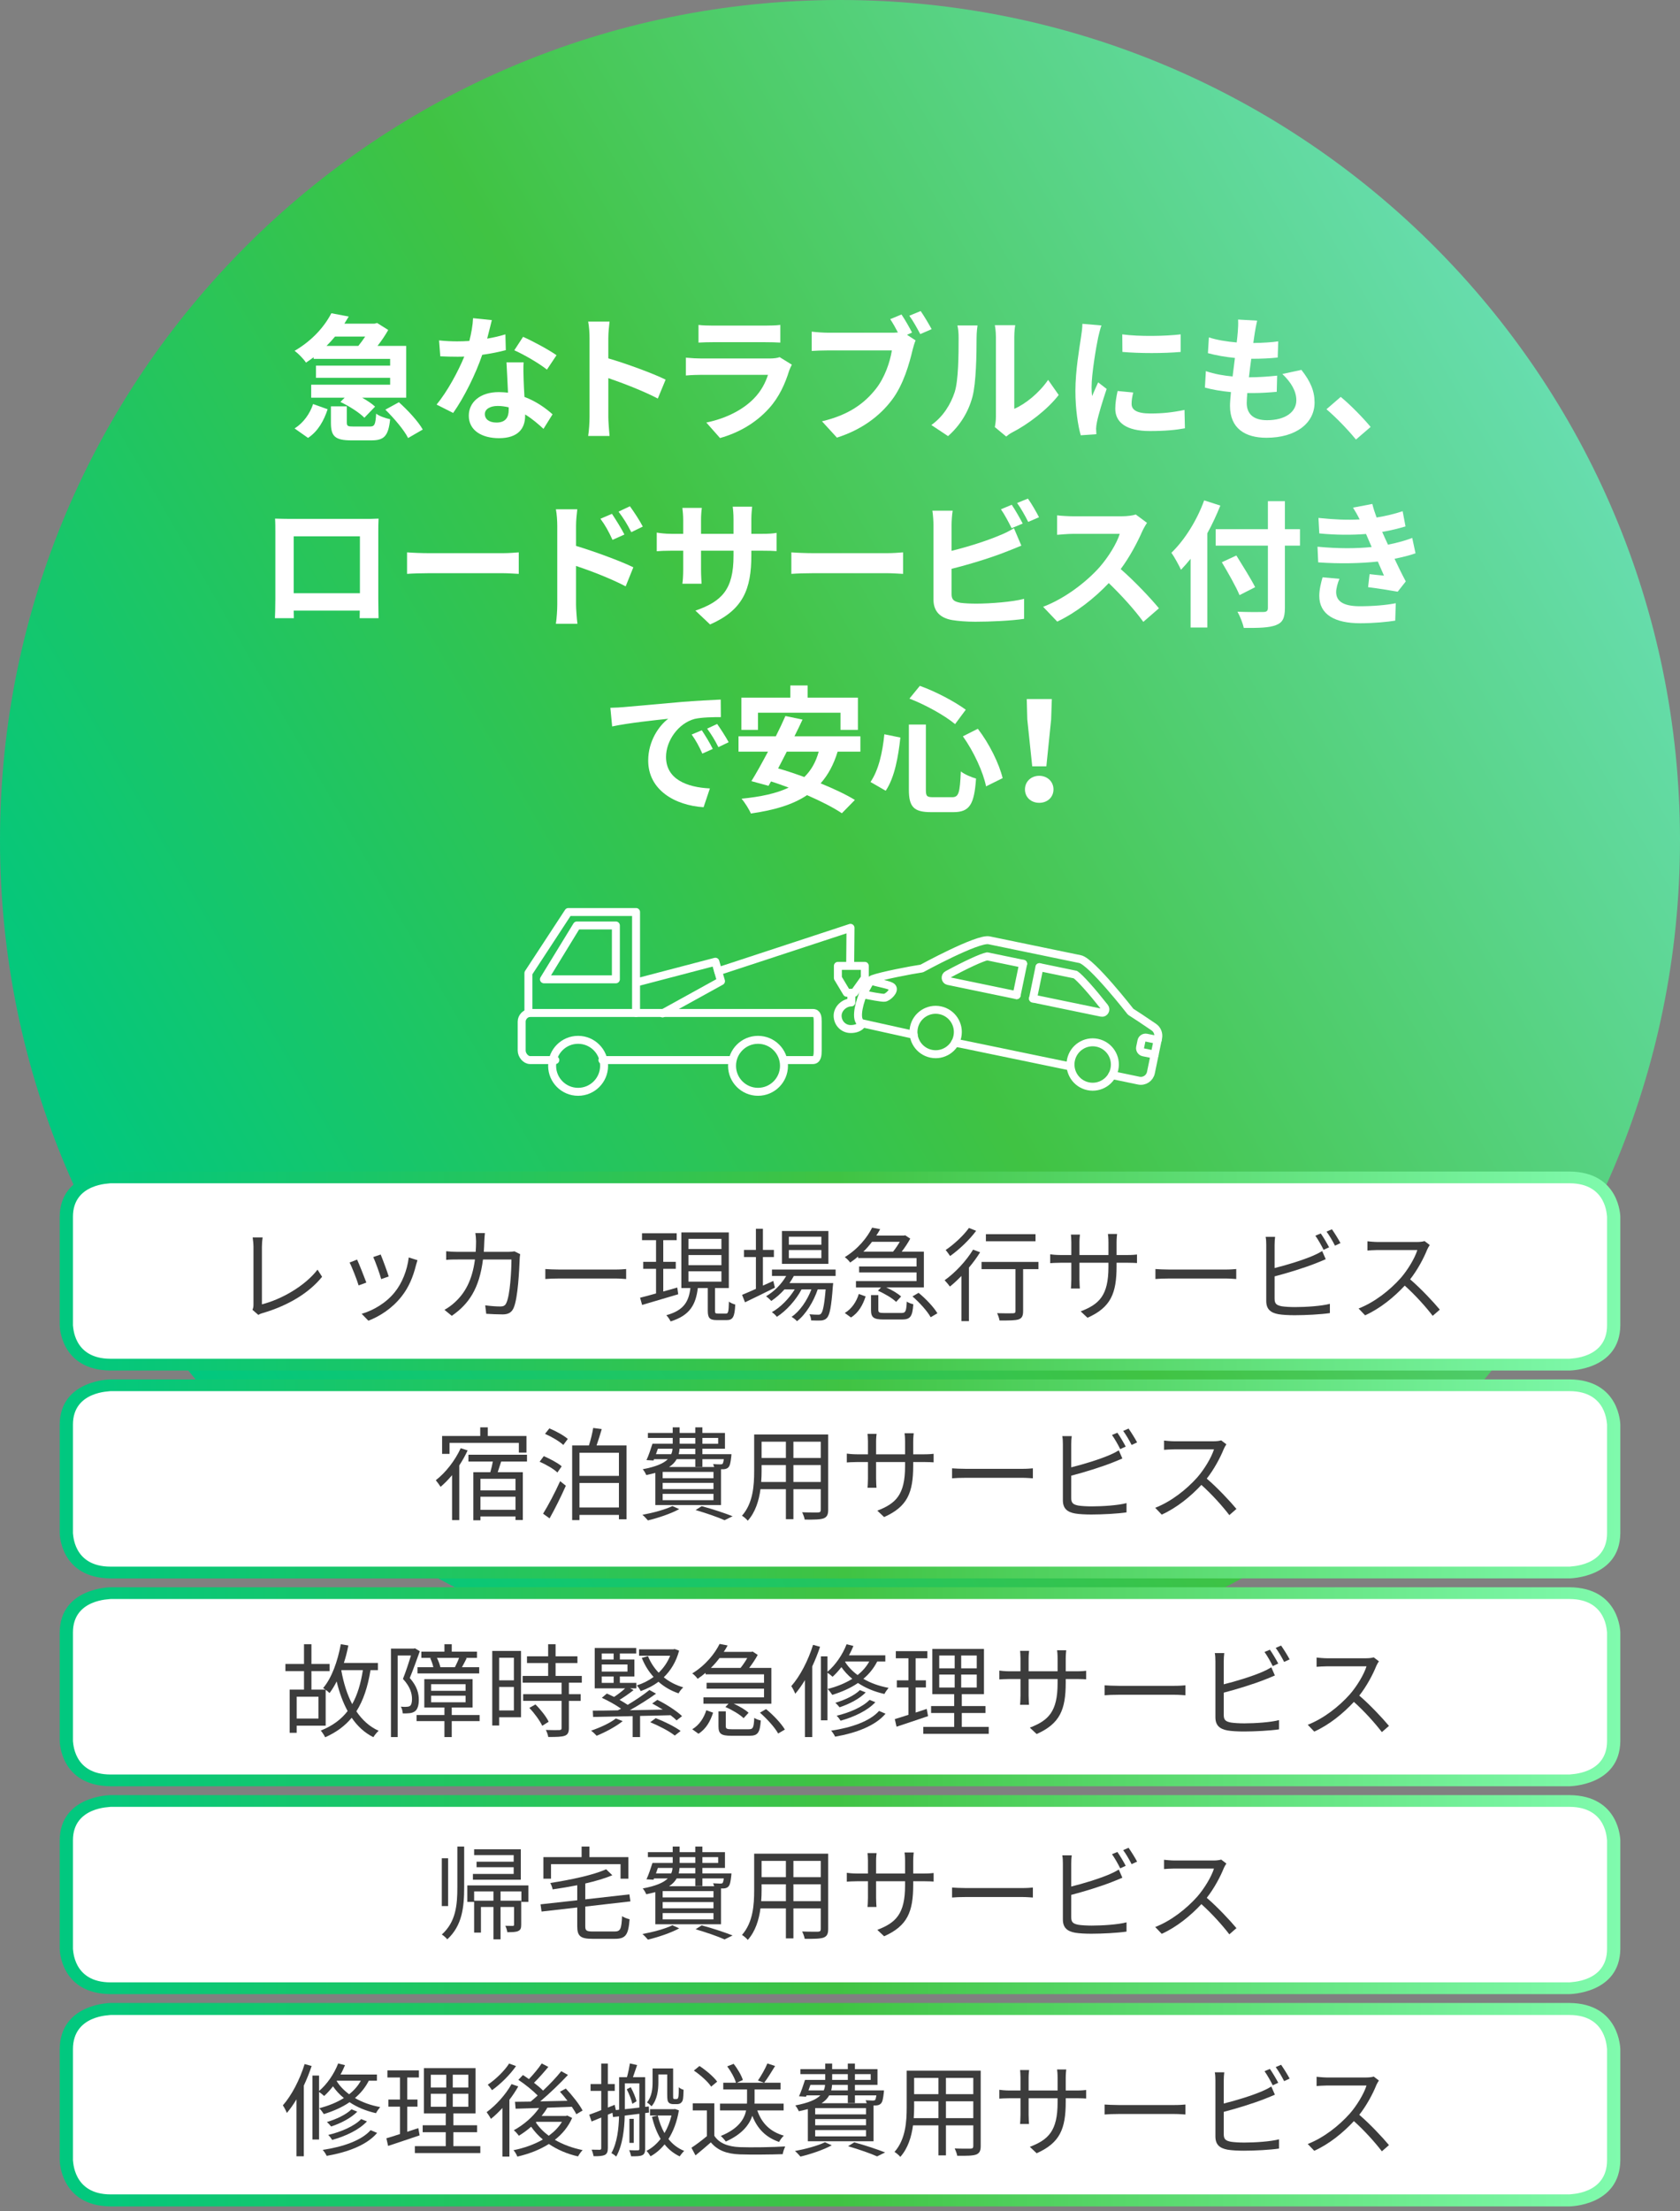 <?xml version="1.0" encoding="utf-8"?>
<!-- Generator: Adobe Illustrator 16.0.0, SVG Export Plug-In . SVG Version: 6.00 Build 0)  -->
<!DOCTYPE svg PUBLIC "-//W3C//DTD SVG 1.1//EN" "http://www.w3.org/Graphics/SVG/1.1/DTD/svg11.dtd">
<svg version="1.1" id="レイヤー_1" xmlns="http://www.w3.org/2000/svg" xmlns:xlink="http://www.w3.org/1999/xlink" x="0px"
	 y="0px" width="380px" height="500px" viewBox="0 0 380 500" enable-background="new 0 0 380 500" xml:space="preserve">
<rect x="0" y="0" width="380" height="500" fill="#808080" stroke="none"/>
<linearGradient id="SVGID_1_" gradientUnits="userSpaceOnUse" x1="25.428" y1="285.015" x2="354.572" y2="94.983">
	<stop  offset="0" style="stop-color:#00C880"/>
	<stop  offset="0.5" style="stop-color:#40C343"/>
	<stop  offset="1" style="stop-color:#67DDAE"/>
</linearGradient>
<path fill="url(#SVGID_1_)" d="M0,190c0,104.935,85.066,190.001,190,190.001S380,294.935,380,190C380,85.066,294.934,0,190,0
	S0,85.066,0,190"/>
<g>
	<path fill="#FFFFFF" d="M25,266.223c0,0-10,0-10,8.87v24.596c0,0,0,8.87,10,8.87h330c0,0,10,0,10-8.87v-24.596c0,0,0-8.87-10-8.87
		H25z"/>
	
		<linearGradient id="SVGID_2_" gradientUnits="userSpaceOnUse" x1="-389.354" y1="510.661" x2="-388.354" y2="510.661" gradientTransform="matrix(350.126 0 0 -350.126 136338.141 179083.203)">
		<stop  offset="0" style="stop-color:#00C880"/>
		<stop  offset="0.5" style="stop-color:#40C343"/>
		<stop  offset="1" style="stop-color:#80FBAE"/>
	</linearGradient>
	<path fill="url(#SVGID_2_)" d="M25,266.223v1.327c-0.01,0.084-8.492-0.077-8.5,7.543v24.596c0.088,0.009-0.088,7.534,8.5,7.543h330
		c0.008-0.083,8.49,0.078,8.5-7.543v-24.596c-0.09-0.008,0.088-7.533-8.5-7.543H25V266.223v-1.332h330
		c11.412,0.102,11.488,10.193,11.5,10.202v24.596c-0.113,10.125-11.49,10.191-11.5,10.202H25
		c-11.412-0.101-11.488-10.192-11.5-10.202v-24.596c0.111-10.124,11.49-10.19,11.5-10.202V266.223z"/>
</g>
<g>
	<path fill="#FFFFFF" d="M25,313.223c0,0-10,0-10,8.87v24.596c0,0,0,8.87,10,8.87h330c0,0,10,0,10-8.87v-24.596c0,0,0-8.87-10-8.87
		H25z"/>
	
		<linearGradient id="SVGID_3_" gradientUnits="userSpaceOnUse" x1="-389.354" y1="510.703" x2="-388.354" y2="510.703" gradientTransform="matrix(350.126 0 0 -350.126 136338.141 179144.953)">
		<stop  offset="0" style="stop-color:#00C880"/>
		<stop  offset="0.5" style="stop-color:#40C343"/>
		<stop  offset="1" style="stop-color:#80FBAE"/>
	</linearGradient>
	<path fill="url(#SVGID_3_)" d="M25,313.223v1.327c-0.01,0.082-8.492-0.078-8.5,7.543v24.596c0.088,0.008-0.088,7.534,8.5,7.543h330
		c0.008-0.083,8.49,0.077,8.5-7.543v-24.596c-0.09-0.009,0.088-7.535-8.5-7.543H25V313.223v-1.332h330
		c11.412,0.1,11.488,10.192,11.5,10.202v24.596c-0.113,10.125-11.49,10.19-11.5,10.202H25c-11.412-0.101-11.488-10.192-11.5-10.202
		v-24.596c0.111-10.125,11.49-10.191,11.5-10.202V313.223z"/>
</g>
<g>
	<path fill="#FFFFFF" d="M25,360.223c0,0-10,0-10,8.87v24.596c0,0,0,8.87,10,8.87h330c0,0,10,0,10-8.87v-24.596c0,0,0-8.87-10-8.87
		H25z"/>
	
		<linearGradient id="SVGID_4_" gradientUnits="userSpaceOnUse" x1="-389.354" y1="510.746" x2="-388.354" y2="510.746" gradientTransform="matrix(350.126 0 0 -350.126 136338.141 179206.703)">
		<stop  offset="0" style="stop-color:#00C880"/>
		<stop  offset="0.5" style="stop-color:#40C343"/>
		<stop  offset="1" style="stop-color:#80FBAE"/>
	</linearGradient>
	<path fill="url(#SVGID_4_)" d="M25,360.223v1.328c-0.01,0.082-8.492-0.078-8.5,7.542v24.596c0.088,0.008-0.088,7.534,8.5,7.543h330
		c0.008-0.083,8.49,0.077,8.5-7.543v-24.596c-0.09-0.008,0.088-7.534-8.5-7.542H25V360.223v-1.332h330
		c11.412,0.101,11.488,10.192,11.5,10.202v24.596c-0.113,10.124-11.49,10.19-11.5,10.202H25
		c-11.412-0.101-11.488-10.192-11.5-10.202v-24.596c0.111-10.125,11.49-10.19,11.5-10.202V360.223z"/>
</g>
<g>
	<path fill="#FFFFFF" d="M25,407.223c0,0-10,0-10,8.87v24.596c0,0,0,8.87,10,8.87h330c0,0,10,0,10-8.87v-24.596c0,0,0-8.87-10-8.87
		H25z"/>
	
		<linearGradient id="SVGID_5_" gradientUnits="userSpaceOnUse" x1="-389.354" y1="510.788" x2="-388.354" y2="510.788" gradientTransform="matrix(350.126 0 0 -350.126 136338.141 179268.453)">
		<stop  offset="0" style="stop-color:#00C880"/>
		<stop  offset="0.5" style="stop-color:#40C343"/>
		<stop  offset="1" style="stop-color:#80FBAE"/>
	</linearGradient>
	<path fill="url(#SVGID_5_)" d="M25,407.223v1.327c-0.01,0.083-8.492-0.077-8.5,7.543v24.596c0.088,0.009-0.088,7.535,8.5,7.543h330
		c0.008-0.083,8.49,0.078,8.5-7.543v-24.596c-0.09-0.009,0.088-7.534-8.5-7.543H25V407.223v-1.332h330
		c11.412,0.101,11.488,10.192,11.5,10.202v24.596c-0.113,10.125-11.49,10.191-11.5,10.202H25c-11.412-0.1-11.488-10.192-11.5-10.202
		v-24.596c0.111-10.125,11.49-10.19,11.5-10.202V407.223z"/>
</g>
<g>
	<path fill="#FFFFFF" d="M25,454.252c0,0-10,0-10,9.067v25.143c0,0,0,9.067,10,9.067h330c0,0,10,0,10-9.067v-25.143
		c0,0,0-9.067-10-9.067H25z"/>
	
		<linearGradient id="SVGID_6_" gradientUnits="userSpaceOnUse" x1="-389.354" y1="510.827" x2="-388.354" y2="510.827" gradientTransform="matrix(350.126 0 0 -350.126 136338.141 179329.953)">
		<stop  offset="0" style="stop-color:#00C880"/>
		<stop  offset="0.5" style="stop-color:#40C343"/>
		<stop  offset="1" style="stop-color:#80FBAE"/>
	</linearGradient>
	<path fill="url(#SVGID_6_)" d="M25,454.252v1.357c-0.01,0.083-8.492-0.08-8.5,7.71v25.143c0.088,0.008-0.088,7.701,8.5,7.709h330
		c0.008-0.083,8.49,0.08,8.5-7.709v-25.143c-0.09-0.009,0.088-7.702-8.5-7.71H25V454.252v-1.361h330
		c11.412,0.102,11.488,10.419,11.5,10.429v25.143c-0.113,10.35-11.49,10.417-11.5,10.429H25
		c-11.412-0.103-11.488-10.419-11.5-10.429v-25.143c0.111-10.35,11.49-10.418,11.5-10.429V454.252z"/>
</g>
<g>
	<path fill="#FFFFFF" d="M70.945,80.782c-0.558,0.403-1.116,0.807-1.736,1.209c-0.558-0.868-1.767-2.078-2.574-2.667
		c4.062-2.356,6.821-5.581,8.31-8.496l3.938,0.744c-0.31,0.527-0.651,1.085-0.992,1.612h6.821l0.589-0.155l2.511,1.581
		c-0.62,1.116-1.488,2.418-2.418,3.597h6.48v11.72h-9.953c1.147,0.651,2.232,1.364,2.915,2.015l-2.418,2.512
		c-1.116-1.147-3.441-2.636-5.426-3.565l0.961-0.961h-7.565v-2.946h17.859v-1.55H71.472v-2.76h16.774v-1.52H70.945V80.782z
		 M66.635,96.875c2.016-1.271,3.473-3.349,4.186-5.519l3.287,1.178c-0.837,2.542-2.14,4.961-4.434,6.48L66.635,96.875z
		 M75.782,76.101c-0.589,0.713-1.24,1.426-1.922,2.108h7.193c0.527-0.651,1.085-1.396,1.55-2.108H75.782z M83.657,96.44
		c1.054,0,1.271-0.372,1.426-2.915c0.651,0.558,2.17,1.054,3.163,1.271c-0.403,3.845-1.396,4.775-4.248,4.775h-4.496
		c-3.783,0-4.651-0.961-4.651-4v-3.689h3.597v3.627c0,0.837,0.217,0.93,1.488,0.93H83.657z M90.23,90.952
		c1.984,1.768,4.372,4.341,5.395,6.17l-3.317,1.922c-0.868-1.768-3.162-4.465-5.146-6.418L90.23,90.952z"/>
	<path fill="#FFFFFF" d="M114.409,79.17c-1.396,0.372-3.286,0.775-5.333,1.055c-1.457,4.31-4.093,9.643-6.573,13.146l-3.752-1.892
		c2.48-3.008,4.899-7.534,6.264-10.852c-0.527,0.031-1.055,0.031-1.581,0.031c-1.271,0-2.512-0.031-3.846-0.093l-0.278-3.597
		c1.333,0.155,2.977,0.217,4.093,0.217c0.898,0,1.829-0.031,2.76-0.093c0.434-1.705,0.774-3.565,0.837-5.147l4.247,0.434
		c-0.248,0.992-0.619,2.542-1.054,4.186c1.488-0.248,2.915-0.589,4.124-0.961L114.409,79.17z M118.439,81.93
		c-0.093,1.302-0.03,2.573,0,3.938c0.031,0.868,0.094,2.356,0.187,3.876c2.636,0.992,4.806,2.542,6.356,3.938l-2.047,3.287
		c-1.085-0.992-2.48-2.232-4.154-3.256v0.279c0,2.853-1.551,5.085-5.922,5.085c-3.814,0-6.822-1.706-6.822-5.085
		c0-3.008,2.512-5.333,6.791-5.333c0.713,0,1.426,0.062,2.077,0.124c-0.093-2.295-0.248-4.992-0.341-6.853H118.439z M115.061,92.1
		c-0.807-0.186-1.612-0.31-2.48-0.31c-1.768,0-2.915,0.744-2.915,1.83c0,1.147,0.962,1.922,2.636,1.922
		c2.077,0,2.76-1.209,2.76-2.853V92.1z M123.711,83.573c-1.768-1.427-5.271-3.442-7.379-4.372l1.984-3.039
		c2.201,0.961,6.015,3.039,7.564,4.155L123.711,83.573z"/>
	<path fill="#FFFFFF" d="M148.79,90.115c-3.193-1.674-7.845-3.473-11.193-4.62v8.775c0,0.899,0.155,3.07,0.279,4.31h-4.837
		c0.186-1.209,0.311-3.07,0.311-4.31V76.473c0-1.116-0.094-2.667-0.311-3.752h4.837c-0.124,1.085-0.279,2.45-0.279,3.752v4.558
		c4.155,1.209,10.108,3.411,12.961,4.806L148.79,90.115z"/>
	<path fill="#FFFFFF" d="M179.109,82.457c-0.218,0.403-0.466,0.961-0.59,1.302c-0.93,3.008-2.264,6.016-4.589,8.589
		c-3.132,3.473-7.101,5.581-11.069,6.697l-3.1-3.504c4.682-0.961,8.402-3.007,10.759-5.426c1.674-1.705,2.636-3.628,3.193-5.364
		h-14.976c-0.744,0-2.295,0.031-3.597,0.155v-4.031c1.302,0.124,2.636,0.186,3.597,0.186h15.348c0.992,0,1.829-0.124,2.264-0.31
		L179.109,82.457z M157.994,73.465c0.868,0.124,2.17,0.155,3.225,0.155h11.938c0.961,0,2.48-0.031,3.348-0.155v4
		c-0.837-0.062-2.294-0.093-3.41-0.093h-11.875c-0.992,0-2.326,0.031-3.225,0.093V73.465z"/>
	<path fill="#FFFFFF" d="M205.148,75.697l1.953,1.271c-0.279,0.589-0.496,1.488-0.682,2.14c-0.714,3.038-2.047,7.844-4.651,11.286
		c-2.79,3.721-6.914,6.79-12.464,8.558l-3.38-3.69c6.17-1.458,9.643-4.124,12.154-7.287c2.046-2.573,3.225-6.077,3.658-8.743
		h-14.448c-1.427,0-2.884,0.062-3.689,0.124v-4.372c0.898,0.124,2.666,0.248,3.689,0.248h14.355c0.372,0,0.899,0,1.457-0.062
		c-0.527-1.023-1.146-2.108-1.736-3.007l2.543-1.055c0.806,1.179,1.829,2.977,2.387,4.093L205.148,75.697z M208.249,70.333
		c0.774,1.116,1.892,3.007,2.48,4.093l-2.573,1.116c-0.683-1.271-1.644-3.039-2.48-4.155L208.249,70.333z"/>
	<path fill="#FFFFFF" d="M210.662,96.1c2.729-1.923,4.402-4.775,5.271-7.411c0.867-2.667,0.898-8.527,0.898-12.278
		c0-1.24-0.093-2.078-0.279-2.822h4.559c-0.031,0.124-0.217,1.52-0.217,2.791c0,3.658-0.094,10.201-0.931,13.332
		c-0.931,3.504-2.853,6.542-5.519,8.899L210.662,96.1z M225.018,96.564c0.124-0.589,0.248-1.457,0.248-2.294V76.193
		c0-1.395-0.217-2.573-0.248-2.666h4.62c-0.031,0.093-0.217,1.302-0.217,2.697V92.44c2.511-1.085,5.581-3.534,7.658-6.542
		l2.388,3.411c-2.574,3.349-7.039,6.697-10.512,8.464c-0.65,0.341-0.961,0.62-1.363,0.931L225.018,96.564z"/>
	<path fill="#FFFFFF" d="M249.135,73.589c-0.248,0.62-0.62,2.171-0.744,2.729c-0.434,2.047-1.488,8.186-1.488,11.255
		c0,0.589,0.031,1.333,0.124,1.984c0.435-1.085,0.931-2.108,1.364-3.101l1.922,1.488c-0.867,2.574-1.891,5.891-2.201,7.535
		c-0.093,0.434-0.186,1.116-0.186,1.426c0.031,0.341,0.031,0.837,0.062,1.271l-3.534,0.248c-0.62-2.14-1.209-5.891-1.209-10.046
		c0-4.62,0.93-9.798,1.271-12.154c0.124-0.868,0.311-2.046,0.311-3.008L249.135,73.589z M256.328,88.751
		c-0.248,0.992-0.372,1.736-0.372,2.573c0,1.364,1.179,2.171,4.278,2.171c2.76,0,5.023-0.248,7.689-0.807l0.094,4.155
		c-1.984,0.372-4.465,0.62-7.938,0.62c-5.303,0-7.813-1.923-7.813-5.054c0-1.271,0.217-2.574,0.526-4L256.328,88.751z
		 M267.057,75.604v3.969c-3.783,0.341-9.333,0.341-13.178,0l-0.031-3.969C257.631,76.132,263.738,76.008,267.057,75.604z"/>
	<path fill="#FFFFFF" d="M294.367,83.635c2.047,2.604,2.977,4.775,2.977,7.38c0,4.62-4.154,7.968-10.883,7.968
		c-4.837,0-8.248-2.108-8.248-7.224c0-0.744,0.094-1.83,0.217-3.101c-2.232-0.217-4.247-0.559-5.891-1.023l0.217-3.721
		c1.984,0.682,4.062,1.023,6.047,1.209c0.186-1.364,0.341-2.79,0.526-4.186c-2.14-0.217-4.31-0.589-6.108-1.085l0.218-3.566
		c1.767,0.589,4.062,0.961,6.294,1.147c0.124-0.93,0.186-1.767,0.248-2.449c0.062-0.837,0.124-1.705,0.062-2.729l4.31,0.248
		c-0.248,1.116-0.403,1.922-0.527,2.729c-0.093,0.527-0.187,1.333-0.341,2.325c2.201-0.031,4.186-0.155,5.643-0.372l-0.124,3.659
		c-1.829,0.186-3.503,0.279-5.983,0.279c-0.187,1.364-0.373,2.822-0.527,4.186h0.217c1.892,0,4.154-0.155,6.17-0.372l-0.093,3.658
		c-1.736,0.155-3.534,0.279-5.426,0.279c-0.403,0-0.837,0-1.24,0c-0.062,0.899-0.124,1.674-0.124,2.232
		c0,2.512,1.55,3.907,4.589,3.907c4.278,0,6.635-1.954,6.635-4.496c0-2.078-1.178-4.062-3.162-5.953L294.367,83.635z"/>
	<path fill="#FFFFFF" d="M306.702,99.386c-1.892-2.325-4.495-4.992-6.666-6.852l3.225-2.791c2.201,1.798,5.178,4.868,6.759,6.79
		L306.702,99.386z"/>
	<path fill="#FFFFFF" d="M85.565,135.464c0,1.21,0.062,4.187,0.062,4.311h-4.278l0.031-1.705H66.435l0.031,1.705h-4.279
		c0.031-0.155,0.093-2.853,0.093-4.341v-15.162c0-0.868,0-2.14-0.062-3.008c1.271,0.031,2.449,0.062,3.287,0.062h17.053
		c0.775,0,1.953,0,3.069-0.062c-0.062,0.931-0.062,2.077-0.062,3.008V135.464z M66.435,121.264v12.867H81.41v-12.867H66.435z"/>
	<path fill="#FFFFFF" d="M92.07,124.892c1.117,0.093,3.38,0.186,4.992,0.186h16.65c1.426,0,2.821-0.124,3.628-0.186v4.867
		c-0.744-0.03-2.325-0.154-3.628-0.154h-16.65c-1.768,0-3.845,0.062-4.992,0.154V124.892z"/>
	<path fill="#FFFFFF" d="M130.296,123.435c4.124,1.24,10.108,3.441,12.96,4.836l-1.736,4.311c-3.225-1.705-7.875-3.504-11.224-4.62
		v8.774c0,0.868,0.155,3.039,0.31,4.311h-4.867c0.186-1.21,0.31-3.102,0.31-4.311v-17.828c0-1.116-0.093-2.636-0.31-3.752h4.837
		c-0.124,1.085-0.279,2.449-0.279,3.752V123.435z M138.543,122.069c-0.898-1.953-1.581-3.193-2.729-4.774l2.605-1.116
		c0.867,1.303,2.107,3.287,2.821,4.682L138.543,122.069z M142.791,120.333c-0.992-1.953-1.736-3.1-2.883-4.65l2.573-1.209
		c0.899,1.24,2.201,3.193,2.914,4.589L142.791,120.333z"/>
	<path fill="#FFFFFF" d="M172.242,120.706c1.643,0,2.573-0.062,3.41-0.218v4.124c-0.682-0.062-1.768-0.093-3.41-0.093h-2.295v1.022
		c0,7.689-1.86,12.372-9.333,15.658l-3.317-3.131c5.984-2.078,8.619-4.775,8.619-12.372v-1.178h-7.348v4.217
		c0,1.364,0.093,2.636,0.124,3.255h-4.341c0.093-0.619,0.186-1.859,0.186-3.255v-4.217h-2.635c-1.551,0-2.667,0.062-3.35,0.124
		v-4.217c0.559,0.093,1.799,0.279,3.35,0.279h2.635v-3.07c0-1.178-0.124-2.201-0.186-2.79h4.402
		c-0.093,0.589-0.186,1.581-0.186,2.821v3.039h7.348v-3.256c0-1.24-0.093-2.264-0.186-2.884h4.402
		c-0.062,0.62-0.186,1.644-0.186,2.884v3.256H172.242z"/>
	<path fill="#FFFFFF" d="M178.996,124.892c1.115,0.093,3.379,0.186,4.991,0.186h16.65c1.427,0,2.821-0.124,3.628-0.186v4.867
		c-0.744-0.03-2.326-0.154-3.628-0.154h-16.65c-1.767,0-3.845,0.062-4.991,0.154V124.892z"/>
	<path fill="#FFFFFF" d="M215.236,134.349c0,1.333,0.62,1.674,2.016,1.953c0.93,0.124,2.201,0.186,3.596,0.186
		c3.225,0,8.248-0.402,10.791-1.085v4.526c-2.915,0.435-7.628,0.651-11.039,0.651c-2.015,0-3.875-0.155-5.209-0.372
		c-2.697-0.465-4.247-1.953-4.247-4.619V118.69c0-0.683-0.093-2.264-0.248-3.225h4.589c-0.155,0.961-0.248,2.356-0.248,3.225v5.859
		c3.658-0.898,7.969-2.263,10.728-3.441c1.116-0.434,2.171-0.93,3.38-1.674l1.674,3.938c-1.209,0.496-2.604,1.085-3.627,1.457
		c-3.132,1.24-8.124,2.791-12.154,3.783V134.349z M228.816,119.435c-0.62-1.271-1.581-3.101-2.418-4.279l2.449-1.023
		c0.775,1.147,1.892,3.101,2.48,4.248L228.816,119.435z M232.506,112.737c0.838,1.147,1.954,3.131,2.512,4.217l-2.449,1.054
		c-0.651-1.302-1.644-3.101-2.512-4.278L232.506,112.737z"/>
	<path fill="#FFFFFF" d="M259.445,118.226c-0.248,0.341-0.807,1.302-1.085,1.922c-1.055,2.418-2.791,5.736-4.868,8.526
		c3.069,2.667,6.821,6.636,8.65,8.868l-3.534,3.069c-2.016-2.79-4.899-5.953-7.813-8.774c-3.287,3.473-7.41,6.697-11.658,8.713
		l-3.193-3.35c4.991-1.891,9.797-5.643,12.712-8.898c2.046-2.325,3.938-5.395,4.62-7.596h-10.512c-1.302,0-3.007,0.186-3.658,0.217
		v-4.403c0.837,0.124,2.729,0.217,3.658,0.217h10.914c1.365,0,2.605-0.186,3.225-0.403L259.445,118.226z"/>
	<path fill="#FFFFFF" d="M276.028,114.318c-0.837,2.077-1.799,4.186-2.946,6.263v21.302H269.3v-15.534
		c-0.713,0.899-1.457,1.736-2.171,2.48c-0.402-0.899-1.519-2.945-2.17-3.845c2.945-2.821,5.768-7.286,7.41-11.844L276.028,114.318z
		 M294.043,123.372h-3.411v14.076c0,2.388-0.558,3.35-2.046,3.907c-1.52,0.589-3.846,0.651-7.256,0.62
		c-0.217-1.055-0.868-2.697-1.426-3.658c2.387,0.093,5.115,0.093,5.828,0.062c0.775,0,1.055-0.248,1.055-0.931v-14.076h-11.813
		v-3.721h11.813v-6.325h3.845v6.325h3.411V123.372z M280.369,134.565c-0.775-1.892-2.604-5.085-4-7.441l3.287-1.52
		c1.395,2.264,3.317,5.302,4.247,7.162L280.369,134.565z"/>
	<path fill="#FFFFFF" d="M320.175,125.108c-1.271,0.465-2.945,0.868-4.743,1.24c0.774,1.644,1.643,3.441,2.542,5.116l-1.829,2.325
		c-1.705-0.311-4.651-0.775-6.697-1.023l0.341-2.945c1.209,0.155,2.419,0.248,3.256,0.341l-1.396-3.193
		c-3.845,0.435-8.837,0.527-13.487,0.187l-0.155-3.535c4.589,0.434,8.774,0.434,12.247,0.062l-0.526-1.21l-0.744-1.736
		c-3.008,0.248-6.853,0.248-10.573-0.124l-0.187-3.503c3.504,0.373,6.573,0.496,9.302,0.341v-0.031
		c-0.558-1.116-0.961-1.798-1.488-2.636l4.372-0.837c0.217,0.93,0.559,1.984,0.961,3.069c2.078-0.341,4.062-0.806,5.892-1.426
		l0.651,3.441c-1.582,0.465-3.256,0.899-5.271,1.24l0.589,1.333l0.714,1.551c2.355-0.465,4.123-0.992,5.487-1.52L320.175,125.108z
		 M302.967,130.876c-0.403,0.93-0.744,2.232-0.744,2.977c0,1.922,1.364,3.225,5.364,3.225c2.914,0,5.953-0.248,8.123-0.683
		l-0.124,3.938c-1.705,0.279-4.837,0.589-7.906,0.589c-5.736,0-9.271-1.953-9.271-6.201c0-1.395,0.403-3.038,0.744-4.186
		L302.967,130.876z"/>
	<path fill="#FFFFFF" d="M141.067,159.884c2.573-0.217,7.658-0.682,13.271-1.178c3.162-0.248,6.512-0.435,8.682-0.527l0.031,3.969
		c-1.644,0-4.279,0.031-5.922,0.403c-3.721,0.992-6.48,4.961-6.48,8.589c0,5.054,4.713,6.883,9.922,7.131l-1.427,4.248
		c-6.449-0.403-12.526-3.876-12.526-10.542c0-4.435,2.449-7.907,4.527-9.457c-2.667,0.279-9.116,0.961-12.682,1.736l-0.403-4.217
		C139.3,160.008,140.479,159.946,141.067,159.884z M161.221,169.341l-2.355,1.055c-0.775-1.706-1.427-2.915-2.419-4.311l2.294-0.961
		C159.484,166.24,160.632,168.101,161.221,169.341z M164.818,167.821l-2.326,1.116c-0.837-1.674-1.55-2.821-2.542-4.186l2.263-1.054
		C162.988,164.783,164.167,166.612,164.818,167.821z"/>
	<path fill="#FFFFFF" d="M189.462,169.961c-0.899,2.945-2.17,5.271-3.845,7.162c3.008,1.24,5.799,2.543,7.752,3.752l-2.945,3.008
		c-1.892-1.271-4.744-2.729-7.876-4.093c-3.286,2.201-7.503,3.41-12.712,4.154c-0.342-0.868-1.396-2.542-2.109-3.349
		c4.342-0.434,7.876-1.178,10.666-2.511c-1.363-0.496-2.697-0.992-3.999-1.396l-0.559,0.992l-3.876-1.055
		c1.117-1.798,2.419-4.154,3.752-6.666h-6.666v-3.473h8.434c0.807-1.581,1.551-3.163,2.17-4.589l3.876,0.807
		c-0.558,1.209-1.178,2.48-1.829,3.782h14.914v3.473H189.462z M171.447,165.031h-3.751v-7.286h11.069v-2.76h3.906v2.76h11.379v7.286
		h-3.938v-3.876h-18.666V165.031z M177.959,169.961c-0.651,1.302-1.333,2.573-1.953,3.782c1.86,0.527,3.875,1.21,5.922,1.954
		c1.52-1.488,2.604-3.349,3.256-5.736H177.959z"/>
	<path fill="#FFFFFF" d="M203.657,166.768c-0.466,4.247-1.271,8.991-3.317,12.03l-3.442-1.984c1.829-2.667,2.729-6.666,3.132-10.79
		L203.657,166.768z M209.424,163.821v14.729c0,1.488,0.217,1.705,1.675,1.705h4.247c1.52,0,1.768-0.961,1.984-5.829
		c0.869,0.683,2.419,1.333,3.442,1.612c-0.403,5.768-1.396,7.597-5.116,7.597h-5.054c-3.938,0-5.023-1.21-5.023-5.085v-14.729
		H209.424z M208.06,155.078c3.659,1.302,7.938,3.597,10.388,5.396l-2.419,3.255c-2.388-1.984-6.697-4.372-10.325-5.767
		L208.06,155.078z M221.176,164.783c2.635,3.41,4.836,7.938,5.611,11.162l-3.752,1.86c-0.619-3.163-2.79-7.906-5.239-11.317
		L221.176,164.783z"/>
	<path fill="#FFFFFF" d="M231.837,178.487c0-1.768,1.396-3.069,3.225-3.069s3.225,1.302,3.225,3.069
		c0,1.799-1.396,3.039-3.225,3.039S231.837,180.286,231.837,178.487z M232.364,162.675l-0.124-4.62h5.674l-0.155,4.62l-1.085,10.604
		h-3.193L232.364,162.675z"/>
</g>
<g>
	
		<polyline fill="none" stroke="#FFFFFF" stroke-width="1.8" stroke-linecap="round" stroke-linejoin="round" stroke-miterlimit="10" points="
		144.166,222.078 161.811,217.457 162.438,219.625 163.082,221.852 149.863,229.146 	"/>
	
		<polyline fill="none" stroke="#FFFFFF" stroke-width="1.8" stroke-linecap="round" stroke-linejoin="round" stroke-miterlimit="10" points="
		162.438,219.625 192.375,209.792 192.299,218.223 	"/>
	
		<polygon fill="none" stroke="#FFFFFF" stroke-width="1.8" stroke-linecap="round" stroke-linejoin="round" stroke-miterlimit="10" points="
		189.521,218.391 189.521,221.135 191.529,224.478 193.223,224.478 195.609,221.135 195.609,218.391 	"/>
	<path fill="none" stroke="#FFFFFF" stroke-width="1.8" stroke-linecap="round" stroke-linejoin="round" stroke-miterlimit="10" d="
		M192.566,224.478v2.177c-1.521,0-3.104,1.349-3.104,3.008c0,1.667,1.301,3.015,2.959,3.015c1.045,0,2.037-0.316,2.582-1.119"/>
	<path fill="none" stroke="#FFFFFF" stroke-width="1.8" stroke-linecap="round" stroke-linejoin="round" stroke-miterlimit="10" d="
		M139.305,221.434h-16.271l7.449-12.174h8.822V221.434z M143.869,229.042v-6.964v-15.861h-15.309l-9.039,13.809v9.017"/>
	
		<polyline fill="none" stroke="#FFFFFF" stroke-width="1.8" stroke-linecap="round" stroke-linejoin="round" stroke-miterlimit="10" points="
		136.26,239.694 138.873,239.694 163.34,239.694 165.174,239.694 	"/>
	<path fill="none" stroke="#FFFFFF" stroke-width="1.8" stroke-linecap="round" stroke-linejoin="round" stroke-miterlimit="10" d="
		M125.607,239.694h-2.963h-2.734c-1.02,0-1.91-1.139-1.91-2.153v-6.555c0-1.014,0.891-1.944,1.91-1.944h63.951
		c1.016,0,1.096,0.931,1.096,1.944v6.555c0,1.015-0.08,2.153-1.096,2.153h-4.293h-2.221"/>
	
		<circle fill="none" stroke="#FFFFFF" stroke-width="1.8" stroke-linecap="round" stroke-linejoin="round" stroke-miterlimit="10" cx="130.762" cy="240.991" r="5.877"/>
	
		<circle fill="none" stroke="#FFFFFF" stroke-width="1.8" stroke-linecap="round" stroke-linejoin="round" stroke-miterlimit="10" cx="171.456" cy="240.991" r="5.876"/>
	<path fill="none" stroke="#FFFFFF" stroke-width="1.8" stroke-linecap="round" stroke-linejoin="round" stroke-miterlimit="10" d="
		M229.957,225.019l-15.506-3.212c-0.66-0.137-0.768-1.092-0.152-1.417c4.068-2.205,7.764-3.917,8.992-4.151l8.135,1.682
		 M235.113,218.686l8.131,1.682c1.045,0.703,3.75,3.749,6.611,7.378c0.441,0.545-0.037,1.387-0.703,1.242l-15.5-3.204
		 M206.656,233.968l-11.562-2.562c-1.684-0.347-1.018-3.825,0.098-6.592c1.385,0.295,4.281,0.858,4.881,0.787
		c0.791-0.097,2.426-1.649,1.721-2.392c-0.545-0.577-3.059-0.871-4.887-1.495c0.156-0.162,0.295-0.275,0.414-0.317
		c1.973-0.756,8.936-2.093,11.178-2.411c0,0,12.631-6.908,15.211-6.374l20.598,4.257c2.584,0.541,11.43,11.894,11.43,11.894
		c0.764,0.467,3.287,2.141,5.23,3.472c0.793,0.532,1.176,1.505,0.986,2.441l-0.098,0.478l-2.545-0.525
		c-0.514-0.103-1.023,0.227-1.131,0.749l-0.295,1.427c-0.115,0.521,0.221,1.032,0.744,1.139l2.539,0.521l-0.844,4.066
		c-0.262,1.266-1.486,2.068-2.744,1.812l-4.037-0.841l-1.98-0.406 M216.023,235.772l2.004,0.383l22.148,4.584l1.979,0.406"/>
	<path fill="none" stroke="#FFFFFF" stroke-width="1.8" stroke-linecap="round" stroke-linejoin="round" stroke-miterlimit="10" d="
		M216.551,234.362c-0.559,2.715-3.217,4.462-5.93,3.9c-2.715-0.562-4.463-3.221-3.898-5.935c0.559-2.712,3.217-4.459,5.932-3.896
		C215.367,228.993,217.113,231.651,216.551,234.362z"/>
	<path fill="none" stroke="#FFFFFF" stroke-width="1.8" stroke-linecap="round" stroke-linejoin="round" stroke-miterlimit="10" d="
		M242.24,239.681c-0.561,2.713,1.186,5.371,3.896,5.932c2.715,0.562,5.375-1.186,5.934-3.898c0.562-2.712-1.184-5.369-3.898-5.934
		C245.461,235.221,242.801,236.967,242.24,239.681z"/>
	
		<line fill="none" stroke="#FFFFFF" stroke-width="1.8" stroke-linecap="round" stroke-linejoin="round" stroke-miterlimit="10" x1="231.426" y1="217.92" x2="229.955" y2="225.019"/>
	
		<line fill="none" stroke="#FFFFFF" stroke-width="1.8" stroke-linecap="round" stroke-linejoin="round" stroke-miterlimit="10" x1="235.113" y1="218.686" x2="233.652" y2="225.783"/>
	
		<line fill="none" stroke="#FFFFFF" stroke-width="1.8" stroke-linecap="round" stroke-linejoin="round" stroke-miterlimit="10" x1="195.191" y1="224.813" x2="196.906" y2="221.714"/>
	
		<line fill="none" stroke="#FFFFFF" stroke-width="1.8" stroke-linecap="round" stroke-linejoin="round" stroke-miterlimit="10" x1="261.166" y1="238.468" x2="261.854" y2="235.155"/>
</g>
<g>
	<path fill="#3C3C3C" d="M57.104,296.165c0.161-0.368,0.23-0.667,0.23-1.127v-13.153c0-0.621-0.115-1.633-0.184-2.093h2.253
		c-0.092,0.575-0.161,1.426-0.161,2.093v13.038c4.392-1.104,9.727-4.139,12.578-7.841l1.035,1.609
		c-2.989,3.702-7.726,6.53-13.452,8.209c-0.253,0.069-0.621,0.185-0.966,0.414L57.104,296.165z"/>
	<path fill="#3C3C3C" d="M82.864,290.002l-1.748,0.645c-0.345-1.196-1.587-4.369-2.046-5.175l1.702-0.666
		C81.231,285.794,82.427,288.807,82.864,290.002z M94.43,284.943c-0.16,0.482-0.252,0.851-0.344,1.149
		c-0.621,2.529-1.61,4.99-3.266,7.06c-2.115,2.69-4.921,4.484-7.496,5.473l-1.518-1.563c2.667-0.759,5.588-2.507,7.473-4.875
		c1.633-2,2.828-4.921,3.174-7.864L94.43,284.943z M87.923,288.622l-1.702,0.599c-0.253-1.035-1.311-3.955-1.794-4.99l1.679-0.575
		C86.497,284.575,87.624,287.61,87.923,288.622z"/>
	<path fill="#3C3C3C" d="M117.66,283.587c-0.068,0.391-0.115,0.827-0.115,1.126c-0.092,2.208-0.367,8.899-1.402,11.107
		c-0.46,0.966-1.195,1.379-2.461,1.379c-1.172,0-2.506-0.068-3.701-0.138l-0.23-1.908c1.242,0.161,2.461,0.253,3.426,0.253
		c0.668,0,1.081-0.185,1.334-0.759c0.874-1.748,1.173-7.404,1.173-9.865h-6.438c-0.828,6.6-3.219,10.095-7.06,12.739l-1.655-1.356
		c0.713-0.392,1.655-1.035,2.346-1.702c2.275-2.069,3.932-4.943,4.553-9.681h-3.863c-0.92,0-1.84,0-2.645,0.092v-1.954
		c0.805,0.092,1.748,0.138,2.621,0.138h4.047c0.047-0.735,0.092-1.518,0.092-2.346c0-0.506-0.068-1.356-0.16-1.908h2.162
		c-0.07,0.528-0.115,1.334-0.139,1.886c-0.023,0.827-0.068,1.609-0.115,2.368h5.473c0.621,0,1.081-0.046,1.473-0.115L117.66,283.587
		z"/>
	<path fill="#3C3C3C" d="M123.346,286.943c0.689,0.047,1.908,0.115,3.195,0.115h12.602c1.15,0,1.979-0.068,2.484-0.115v2.254
		c-0.461-0.022-1.426-0.115-2.461-0.115h-12.625c-1.265,0-2.483,0.046-3.195,0.115V286.943z"/>
	<path fill="#3C3C3C" d="M153.404,292.646c-2.875,0.851-5.932,1.748-8.162,2.415l-0.461-1.633c1.012-0.253,2.254-0.575,3.609-0.966
		v-5.565h-2.896v-1.586h2.896v-4.898h-3.172v-1.563h7.84v1.563h-3.035v4.898h2.83v1.586h-2.83v5.128l3.174-0.896L153.404,292.646z
		 M164.189,297.016c0.529,0,0.621-0.345,0.689-2.714c0.322,0.3,1.012,0.553,1.426,0.667c-0.115,2.806-0.553,3.519-1.932,3.519h-2.23
		c-1.633,0-2.047-0.482-2.047-2.139v-5.104h-2.254c-0.459,3.656-1.701,6.162-6.162,7.542c-0.16-0.391-0.621-1.081-0.965-1.402
		c4.047-1.104,5.082-3.174,5.449-6.14h-2.047v-12.578h10.738v12.578h-3.127v5.104c0,0.575,0.092,0.667,0.668,0.667H164.189z
		 M155.727,282.414h7.451v-2.3h-7.451V282.414z M155.727,286.07h7.451v-2.3h-7.451V286.07z M155.727,289.795h7.451v-2.346h-7.451
		V289.795z"/>
	<path fill="#3C3C3C" d="M175.277,291.152c-2.322,1.172-4.828,2.391-6.76,3.311l-0.668-1.679c0.875-0.367,1.955-0.827,3.129-1.356
		v-7.197h-2.691v-1.609h2.691v-4.783h1.586v4.783h2.482v1.609h-2.482v6.462l2.346-1.059L175.277,291.152z M179.555,288.508
		c-0.299,0.552-0.621,1.104-0.988,1.609h9.887c0,0-0.021,0.46-0.068,0.689c-0.346,4.737-0.713,6.531-1.357,7.198
		c-0.344,0.391-0.758,0.506-1.287,0.574c-0.506,0.023-1.357,0.023-2.275-0.022c0-0.414-0.162-1.035-0.393-1.38
		c0.852,0.068,1.611,0.092,1.955,0.092c0.322,0,0.529-0.023,0.689-0.253c0.391-0.414,0.736-1.862,1.035-5.473h-1.793
		c-0.92,2.736-2.713,5.702-4.691,7.197c-0.275-0.345-0.805-0.735-1.219-0.989c1.863-1.241,3.541-3.725,4.484-6.208h-2.23
		c-1.219,2.368-3.473,4.875-5.588,6.208c-0.254-0.367-0.713-0.781-1.127-1.058c1.908-1.034,3.932-3.104,5.174-5.15h-2.322
		c-0.92,1.034-1.955,1.932-2.99,2.621c-0.229-0.275-0.826-0.828-1.172-1.058c1.816-1.081,3.473-2.714,4.553-4.599h-3.219v-1.449
		h14.395v1.449H179.555z M187.373,285.771h-10.508v-7.428h10.508V285.771z M185.787,279.632h-7.359v1.816h7.359V279.632z
		 M185.787,282.644h-7.359v1.84h7.359V282.644z"/>
	<path fill="#3C3C3C" d="M194.092,284.115c-0.551,0.483-1.148,0.92-1.793,1.356c-0.275-0.391-0.805-0.942-1.219-1.219
		c3.035-1.862,5.105-4.483,6.186-6.668l1.816,0.345c-0.252,0.483-0.551,0.966-0.873,1.449h6.254l0.277-0.069l1.148,0.759
		c-0.506,0.942-1.219,2.023-1.932,2.943h5.014v8.094h-8.508c1.287,0.575,2.621,1.357,3.357,2.047l-1.127,1.219
		c-0.828-0.828-2.621-1.886-4.117-2.529l0.713-0.736h-5.68v-1.448h13.705v-1.954h-12.992v-1.334h12.992v-1.909h-13.223V284.115z
		 M191.08,296.878c1.609-0.943,2.668-2.622,3.174-4.301l1.541,0.553c-0.598,1.862-1.564,3.679-3.312,4.76L191.08,296.878z
		 M197.242,280.781c-0.574,0.759-1.219,1.518-1.953,2.23h6.713c0.529-0.644,1.082-1.472,1.52-2.23H197.242z M203.889,296.878
		c0.943,0,1.104-0.345,1.219-2.576c0.322,0.253,1.035,0.506,1.471,0.599c-0.184,2.782-0.689,3.449-2.529,3.449h-4.184
		c-2.301,0-2.852-0.483-2.852-2.162v-3.357h1.654v3.335c0,0.598,0.207,0.713,1.334,0.713H203.889z M207.775,292.324
		c1.609,1.312,3.426,3.22,4.254,4.622l-1.518,0.897c-0.736-1.357-2.529-3.335-4.117-4.714L207.775,292.324z"/>
	<path fill="#3C3C3C" d="M221.691,283.149c-0.713,1.173-1.586,2.346-2.529,3.473v12.095h-1.701v-10.209
		c-0.875,0.896-1.748,1.725-2.6,2.392c-0.252-0.346-0.85-1.081-1.195-1.426c2.369-1.679,4.852-4.323,6.439-6.922L221.691,283.149z
		 M220.795,278.298c-1.494,2.023-3.84,4.254-5.887,5.702c-0.254-0.367-0.713-1.034-1.012-1.356c1.908-1.287,4.115-3.357,5.266-4.989
		L220.795,278.298z M234.891,286.967h-3.473v9.497c0,1.058-0.252,1.587-1.012,1.862c-0.781,0.253-2.068,0.253-4.322,0.253
		c-0.068-0.46-0.299-1.173-0.553-1.655c1.633,0.046,3.15,0.046,3.588,0.022c0.438-0.022,0.574-0.114,0.574-0.506v-9.474h-7.68
		v-1.633h12.877V286.967z M234.225,280.666h-11.223v-1.609h11.223V280.666z"/>
	<path fill="#3C3C3C" d="M255.086,283.771c1.012,0,1.793-0.069,2.092-0.115v1.932c-0.23-0.022-1.08-0.068-2.092-0.068h-2.529v0.805
		c0,6.14-1.311,9.29-6.578,11.635l-1.539-1.448c4.184-1.609,6.277-3.587,6.277-10.025v-0.966h-6.555v3.725
		c0,0.851,0.07,1.862,0.092,2.093h-2.023c0.023-0.23,0.092-1.219,0.092-2.093v-3.725h-2.459c-1.012,0-2.047,0.068-2.322,0.092
		v-2.001c0.207,0.046,1.332,0.161,2.322,0.161h2.459v-2.943c0-0.736-0.068-1.448-0.092-1.679h2.047
		c-0.023,0.23-0.115,0.874-0.115,1.679v2.943h6.555v-2.874c0-0.897-0.07-1.656-0.115-1.886h2.068
		c-0.021,0.229-0.113,0.988-0.113,1.886v2.874H255.086z"/>
	<path fill="#3C3C3C" d="M261.346,286.943c0.689,0.047,1.908,0.115,3.195,0.115h12.602c1.15,0,1.979-0.068,2.484-0.115v2.254
		c-0.461-0.022-1.426-0.115-2.461-0.115h-12.625c-1.264,0-2.482,0.046-3.195,0.115V286.943z"/>
	<path fill="#3C3C3C" d="M288.301,293.658c0,1.173,0.482,1.472,1.609,1.702c0.713,0.114,1.908,0.184,3.035,0.184
		c2.438,0,5.955-0.229,7.863-0.736v2.093c-2,0.299-5.449,0.483-7.955,0.483c-1.357,0-2.736-0.069-3.68-0.23
		c-1.77-0.321-2.76-1.127-2.76-2.989v-12.647c0-0.552-0.023-1.333-0.137-1.862h2.139c-0.07,0.529-0.115,1.219-0.115,1.862v5.197
		c2.713-0.667,6.346-1.771,8.738-2.806c0.713-0.299,1.379-0.644,2.023-1.034l0.805,1.839c-0.645,0.276-1.473,0.645-2.162,0.897
		c-2.576,1.034-6.553,2.253-9.404,2.989V293.658z M299.383,282.598c-0.459-0.942-1.24-2.322-1.861-3.196l1.219-0.506
		c0.574,0.805,1.402,2.208,1.885,3.127L299.383,282.598z M301.27,277.953c0.598,0.851,1.494,2.276,1.932,3.127l-1.242,0.575
		c-0.506-1.012-1.264-2.3-1.908-3.174L301.27,277.953z"/>
	<path fill="#3C3C3C" d="M323.396,281.517c-0.139,0.185-0.438,0.69-0.576,1.012c-0.781,1.978-2.23,4.668-3.863,6.738
		c2.414,2.069,5.221,5.059,6.715,6.853l-1.609,1.402c-1.541-2.023-3.979-4.737-6.324-6.829c-2.461,2.644-5.564,5.174-8.967,6.714
		l-1.473-1.54c3.703-1.449,7.105-4.186,9.475-6.83c1.562-1.771,3.242-4.507,3.816-6.393h-8.967c-0.807,0-2.07,0.092-2.324,0.115
		v-2.093c0.322,0.046,1.633,0.161,2.324,0.161h8.875c0.76,0,1.357-0.092,1.725-0.207L323.396,281.517z"/>
</g>
<g>
	<path fill="#3C3C3C" d="M105.771,327.958c-0.528,1.15-1.172,2.3-1.885,3.381v12.371h-1.633v-10.164
		c-0.828,0.989-1.725,1.908-2.599,2.645c-0.207-0.345-0.759-1.127-1.081-1.495c2.23-1.725,4.346-4.438,5.634-7.243L105.771,327.958z
		 M101.679,328.74H100v-4.047h8.623v-1.955h1.701v1.955h8.762v3.748h-1.725v-2.185h-15.683V328.74z M113.36,330.465
		c-0.253,0.828-0.529,1.679-0.782,2.414h5.68v10.808h-1.655v-0.805h-7.933v0.874h-1.61v-10.877h3.841
		c0.229-0.759,0.436-1.633,0.574-2.414h-5.52v-1.541h13.246v1.541H113.36z M116.603,334.374h-7.933v2.621h7.933V334.374z
		 M116.603,341.388v-2.967h-7.933v2.967H116.603z"/>
	<path fill="#3C3C3C" d="M126.082,332.948c-0.828-0.805-2.6-1.816-4.025-2.438l0.943-1.265c1.38,0.598,3.174,1.54,4.047,2.3
		L126.082,332.948z M122.84,342.261c1.104-1.771,2.689-4.76,3.862-7.358l1.288,1.035c-1.059,2.392-2.484,5.266-3.68,7.382
		L122.84,342.261z M124.265,322.969c1.426,0.598,3.266,1.586,4.162,2.391l-1.012,1.357c-0.874-0.805-2.645-1.863-4.14-2.507
		L124.265,322.969z M141.719,326.831v16.694h-1.725v-0.988h-8.922v1.173h-1.656v-16.879h3.793c0.393-1.219,0.783-2.805,0.967-3.955
		l1.932,0.253c-0.367,1.242-0.781,2.599-1.174,3.702H141.719z M131.072,328.487v5.22h8.922v-5.22H131.072z M139.994,340.858v-5.542
		h-8.922v5.542H139.994z"/>
	<path fill="#3C3C3C" d="M153.635,341.227c-1.887,1.034-4.783,2-7.082,2.552c-0.277-0.321-0.852-0.966-1.242-1.265
		c2.369-0.437,5.127-1.173,6.783-1.978L153.635,341.227z M148.23,333.04c-0.621,0.161-1.287,0.322-2.047,0.483
		c-0.16-0.368-0.506-1.013-0.805-1.312c3.035-0.574,4.736-1.333,5.68-2.276h-3.127l-0.115,0.299l-1.586-0.092
		c0.482-1.034,0.965-2.483,1.355-3.702h4.576v-1.311h-5.609v-1.127h5.609v-1.265h1.564v1.265h3.541v-1.265h1.609v1.265h5.105v3.564
		h-5.105v1.241h6.576c0,0-0.021,0.346-0.045,0.553c-0.162,1.402-0.299,2.069-0.668,2.438c-0.275,0.275-0.643,0.391-1.104,0.413
		h-0.551v8.095H148.23V333.04z M148.369,328.809h3.449c0.184-0.391,0.275-0.805,0.299-1.241h-3.312L148.369,328.809z
		 M161.383,332.811h-11.496v1.426h11.496V332.811z M161.383,335.294h-11.496v1.402h11.496V335.294z M161.383,337.777h-11.496v1.426
		h11.496V337.777z M158.877,329.936v1.725h-1.609v-1.725h-4.209c-0.367,0.645-0.896,1.242-1.725,1.771h10.211
		c-0.068-0.229-0.162-0.482-0.254-0.667c0.713,0.047,1.357,0.069,1.588,0.069c0.275,0,0.414-0.022,0.551-0.115
		c0.115-0.138,0.207-0.46,0.299-1.058H158.877z M157.268,327.567h-3.564c-0.023,0.437-0.092,0.851-0.184,1.241h3.748V327.567z
		 M153.727,326.44h3.541v-1.311h-3.541V326.44z M158.717,340.56c2.529,0.667,5.289,1.609,6.99,2.276l-1.816,0.896
		c-1.473-0.666-3.979-1.54-6.555-2.299L158.717,340.56z M158.877,325.13v1.311h3.564v-1.311H158.877z"/>
	<path fill="#3C3C3C" d="M187.326,341.41c0,1.104-0.299,1.609-1.033,1.909c-0.783,0.275-2.115,0.299-4.277,0.275
		c-0.07-0.46-0.346-1.195-0.576-1.655c1.611,0.068,3.174,0.046,3.588,0.046c0.461-0.023,0.621-0.161,0.621-0.598v-4.668h-6.186
		v6.783h-1.701v-6.783h-5.75c-0.344,2.552-1.127,5.174-2.873,7.128c-0.254-0.345-0.943-0.92-1.311-1.127
		c2.529-2.852,2.758-6.898,2.758-10.095v-8.278h16.74V341.41z M177.762,335.087v-3.817h-5.496v1.356c0,0.759-0.023,1.61-0.092,2.461
		H177.762z M172.266,325.98v3.68h5.496v-3.68H172.266z M185.648,325.98h-6.186v3.68h6.186V325.98z M185.648,335.087v-3.817h-6.186
		v3.817H185.648z"/>
	<path fill="#3C3C3C" d="M209.086,328.832c1.012,0,1.793-0.069,2.092-0.115v1.932c-0.23-0.022-1.08-0.068-2.092-0.068h-2.529v0.805
		c0,6.14-1.311,9.29-6.578,11.635l-1.539-1.448c4.184-1.609,6.277-3.587,6.277-10.025v-0.966h-6.555v3.725
		c0,0.851,0.07,1.862,0.092,2.093h-2.023c0.023-0.23,0.092-1.219,0.092-2.093v-3.725h-2.459c-1.012,0-2.047,0.068-2.322,0.092
		v-2.001c0.207,0.046,1.332,0.161,2.322,0.161h2.459v-2.943c0-0.736-0.068-1.448-0.092-1.679h2.047
		c-0.023,0.23-0.115,0.874-0.115,1.679v2.943h6.555v-2.874c0-0.897-0.07-1.656-0.115-1.886h2.068
		c-0.021,0.229-0.113,0.988-0.113,1.886v2.874H209.086z"/>
	<path fill="#3C3C3C" d="M215.346,332.005c0.689,0.047,1.908,0.115,3.195,0.115h12.602c1.15,0,1.979-0.068,2.484-0.115v2.254
		c-0.461-0.022-1.426-0.115-2.461-0.115h-12.625c-1.264,0-2.482,0.046-3.195,0.115V332.005z"/>
	<path fill="#3C3C3C" d="M242.301,338.72c0,1.173,0.482,1.472,1.609,1.702c0.713,0.114,1.908,0.184,3.035,0.184
		c2.438,0,5.955-0.229,7.863-0.736v2.093c-2,0.299-5.449,0.483-7.955,0.483c-1.357,0-2.736-0.069-3.68-0.23
		c-1.77-0.321-2.76-1.127-2.76-2.989v-12.647c0-0.552-0.023-1.333-0.137-1.862h2.139c-0.07,0.529-0.115,1.219-0.115,1.862v5.197
		c2.713-0.667,6.346-1.771,8.738-2.806c0.713-0.299,1.379-0.644,2.023-1.034l0.805,1.839c-0.645,0.276-1.473,0.645-2.162,0.897
		c-2.576,1.034-6.553,2.253-9.404,2.989V338.72z M253.383,327.659c-0.459-0.942-1.24-2.322-1.861-3.196l1.219-0.506
		c0.574,0.805,1.402,2.208,1.885,3.127L253.383,327.659z M255.27,323.015c0.598,0.851,1.494,2.276,1.932,3.127l-1.242,0.575
		c-0.506-1.012-1.264-2.3-1.908-3.174L255.27,323.015z"/>
	<path fill="#3C3C3C" d="M277.396,326.578c-0.139,0.185-0.438,0.69-0.576,1.012c-0.781,1.978-2.23,4.668-3.863,6.738
		c2.414,2.069,5.221,5.059,6.715,6.853l-1.609,1.402c-1.541-2.023-3.979-4.737-6.324-6.829c-2.461,2.644-5.564,5.174-8.967,6.714
		l-1.473-1.54c3.703-1.449,7.105-4.186,9.475-6.83c1.562-1.771,3.242-4.507,3.816-6.393h-8.967c-0.807,0-2.07,0.092-2.324,0.115
		v-2.093c0.322,0.046,1.633,0.161,2.324,0.161h8.875c0.76,0,1.357-0.092,1.725-0.207L277.396,326.578z"/>
</g>
<g>
	<path fill="#3C3C3C" d="M83.804,377.641c-0.621,3.816-1.633,6.853-3.196,9.312c1.311,1.932,2.943,3.449,5.036,4.393
		c-0.391,0.345-0.919,0.988-1.196,1.448c-2.023-1.012-3.61-2.507-4.898-4.392c-1.518,1.839-3.472,3.288-6.001,4.415
		c-0.184-0.414-0.69-1.173-0.989-1.518c2.645-1.059,4.599-2.507,6.071-4.415c-1.058-1.932-1.886-4.186-2.483-6.692
		c-0.483,0.966-1.012,1.84-1.61,2.622c-0.184-0.185-0.529-0.483-0.874-0.736v8.117H67.11v1.61h-1.587v-9.773h3.242v-4.185h-4.208
		v-1.61h4.208v-4.461h1.679v4.461h4.116v1.61h-4.116v4.185h3.15c-0.184-0.138-0.368-0.253-0.506-0.345
		c1.978-2.322,3.265-6.024,4.001-9.911l1.702,0.276c-0.253,1.356-0.598,2.69-1.012,3.955h7.704v1.633H83.804z M72.031,383.642H67.11
		v4.944h4.921V383.642z M77.205,377.732c0.506,2.806,1.311,5.403,2.46,7.588c1.173-2.092,1.932-4.622,2.415-7.68H77.25
		L77.205,377.732z"/>
	<path fill="#3C3C3C" d="M94.961,373.363c-0.689,1.886-1.518,4.231-2.275,6.048c1.655,1.862,2.047,3.519,2.047,4.921
		c0,1.219-0.277,2.185-0.897,2.621c-0.321,0.23-0.735,0.368-1.196,0.414c-0.459,0.046-1.012,0.069-1.54,0.046
		c-0.022-0.437-0.161-1.081-0.437-1.518c0.529,0.046,0.989,0.069,1.333,0.023c0.3,0,0.552-0.069,0.735-0.185
		c0.346-0.253,0.461-0.896,0.461-1.563c0-1.241-0.391-2.782-2.047-4.553c0.667-1.679,1.334-3.726,1.816-5.289h-3.012v18.442h-1.518
		v-20.006h5.151l0.275-0.069L94.961,373.363z M108.482,389.161h-6.301v3.61h-1.655v-3.61h-6.3v-1.38h6.3v-1.702h-4.553v-6.415
		h10.923v6.415h-4.715v1.702h6.301V389.161z M97.629,374.858h-2.322v-1.403h5.22v-1.679h1.655v1.679h5.703v1.403h-2.621l0.299,0.068
		c-0.368,0.713-0.736,1.472-1.081,2.047h3.909v1.402H94.433v-1.402h3.587c-0.138-0.644-0.414-1.426-0.713-2.047L97.629,374.858z
		 M97.514,382.309h7.796v-1.495h-7.796V382.309z M97.514,384.907h7.796v-1.495h-7.796V384.907z M102.895,376.974
		c0.299-0.598,0.713-1.449,0.943-2.115h-5.014c0.369,0.689,0.668,1.563,0.782,2.115H102.895z"/>
	<path fill="#3C3C3C" d="M117.847,388.287h-4.944v1.862h-1.562v-16.855h6.507V388.287z M112.902,374.835v5.104h3.334v-5.104H112.902
		z M116.236,386.746v-5.312h-3.334v5.312H116.236z M128.678,380.469v2.599h2.668v1.518h-2.668v6.162
		c0,0.966-0.254,1.472-0.943,1.725c-0.713,0.253-1.862,0.276-3.725,0.276c-0.069-0.46-0.299-1.149-0.553-1.587
		c1.426,0.046,2.691,0.046,3.059,0.023c0.391-0.023,0.506-0.115,0.506-0.46v-6.14h-8.691v-1.518h8.691v-2.599h-8.807v-1.518h5.771
		v-2.921h-4.783v-1.518h4.783v-2.736h1.679v2.736h4.944v1.518h-4.944v2.921h5.933v1.518H128.678z M121.111,385.39
		c1.174,1.149,2.461,2.782,2.99,3.909l-1.449,0.92c-0.529-1.127-1.748-2.828-2.92-4.047L121.111,385.39z"/>
	<path fill="#3C3C3C" d="M140.848,389.161c-1.564,1.265-3.934,2.506-5.887,3.311c-0.277-0.299-0.875-0.896-1.266-1.149
		c2.023-0.689,4.254-1.701,5.611-2.76L140.848,389.161z M148.688,384.354c1.979,0.966,4.393,2.53,5.588,3.68L153.033,389
		c-0.344-0.368-0.826-0.759-1.355-1.173c-2.277,0.069-4.623,0.115-6.898,0.161v4.783h-1.68v-4.737l-8.945,0.184l-0.068-1.426
		c1.564,0,3.518-0.022,5.656-0.068c0.254-0.115,0.484-0.23,0.736-0.368c-1.172-0.851-2.92-1.816-4.346-2.461l1.127-0.965
		c0.506,0.229,1.08,0.482,1.633,0.759c0.873-0.553,1.816-1.288,2.506-1.932h-6.875v-9.13h9.381v1.242h-3.701v1.356h3.287v3.841
		h-3.287v1.448h3.725v1.242h-1.402l0.781,0.391c-0.988,0.782-2.16,1.587-3.172,2.207c0.689,0.392,1.332,0.782,1.838,1.127
		c1.818-1.081,3.656-2.322,4.922-3.357l1.494,0.828c-1.725,1.242-3.908,2.621-5.932,3.748c2.367-0.046,4.92-0.092,7.449-0.138
		c-0.805-0.506-1.633-0.989-2.391-1.38L148.688,384.354z M136.109,373.869v1.356h2.691v-1.356H136.109z M141.928,376.353h-5.818
		v1.609h5.818V376.353z M136.109,380.515h2.691v-1.448h-2.691V380.515z M153.609,373.226c-0.668,2.529-1.908,4.507-3.473,6.024
		c1.242,1.012,2.736,1.794,4.414,2.276c-0.367,0.322-0.85,0.92-1.057,1.356c-1.725-0.574-3.266-1.472-4.553-2.621
		c-1.219,0.92-2.6,1.609-4.025,2.115c-0.184-0.391-0.551-0.988-0.896-1.287c1.357-0.414,2.645-1.058,3.818-1.909
		c-1.127-1.241-2.023-2.69-2.668-4.322l1.402-0.392c0.553,1.403,1.381,2.668,2.414,3.748c1.104-1.058,2.002-2.345,2.6-3.84h-7.037
		v-1.448h7.771l0.277-0.069L153.609,373.226z M148.32,388.494c1.885,0.713,4.346,1.932,5.633,2.897l-1.332,1.034
		c-1.174-0.966-3.588-2.207-5.543-3.012L148.32,388.494z"/>
	<path fill="#3C3C3C" d="M159.592,378.238c-0.551,0.482-1.148,0.92-1.793,1.356c-0.275-0.391-0.805-0.942-1.219-1.219
		c3.035-1.862,5.105-4.483,6.186-6.668l1.816,0.345c-0.252,0.482-0.551,0.966-0.873,1.448h6.254l0.277-0.068l1.148,0.759
		c-0.506,0.942-1.219,2.023-1.932,2.943h5.014v8.094h-8.508c1.287,0.575,2.621,1.356,3.357,2.047l-1.127,1.219
		c-0.828-0.828-2.621-1.886-4.117-2.529l0.713-0.736h-5.68v-1.448h13.705v-1.955h-12.992v-1.333h12.992v-1.909h-13.223V378.238z
		 M156.58,391c1.609-0.942,2.668-2.621,3.174-4.3l1.541,0.552c-0.598,1.863-1.564,3.68-3.312,4.761L156.58,391z M162.742,374.904
		c-0.574,0.759-1.219,1.518-1.953,2.23h6.713c0.529-0.645,1.082-1.472,1.52-2.23H162.742z M169.389,391
		c0.943,0,1.104-0.345,1.219-2.575c0.322,0.253,1.035,0.506,1.471,0.598c-0.184,2.783-0.689,3.449-2.529,3.449h-4.184
		c-2.301,0-2.852-0.482-2.852-2.161v-3.357h1.654v3.334c0,0.599,0.207,0.713,1.334,0.713H169.389z M173.275,386.447
		c1.609,1.311,3.426,3.22,4.254,4.622l-1.518,0.896c-0.736-1.356-2.529-3.334-4.117-4.714L173.275,386.447z"/>
	<path fill="#3C3C3C" d="M185.49,372.352c-0.506,1.518-1.104,3.013-1.771,4.438v15.982h-1.654v-12.878
		c-0.691,1.15-1.426,2.185-2.186,3.082c-0.137-0.392-0.598-1.312-0.896-1.725c2-2.277,3.816-5.772,4.922-9.336L185.49,372.352z
		 M198.414,375.686c-0.783,1.541-1.84,2.828-3.129,3.909c1.564,0.92,3.473,1.633,5.703,2.047c-0.299,0.345-0.736,0.966-0.943,1.38
		c-2.367-0.529-4.367-1.403-5.979-2.483c-1.701,1.173-3.678,2.023-5.816,2.69c-0.207-0.346-0.713-1.012-1.035-1.334
		c2.068-0.529,3.955-1.288,5.564-2.3c-1.035-0.827-1.84-1.747-2.461-2.645c-0.643,0.828-1.311,1.563-2,2.185
		c-0.23-0.229-0.781-0.667-1.15-0.92v10.762h-1.494v-14.464h1.494v3.495c1.795-1.518,3.404-3.84,4.324-6.231l1.541,0.392
		c-0.299,0.713-0.621,1.425-1.012,2.115h8.23v1.402H198.414z M200.299,387.482c-2.277,2.713-6.553,4.346-11.406,5.196
		c-0.184-0.413-0.574-1.012-0.896-1.356c4.623-0.689,8.785-2.139,10.83-4.461L200.299,387.482z M195.814,382.676
		c-1.402,1.449-3.748,2.645-5.91,3.357c-0.252-0.299-0.621-0.735-0.965-1.012c2.047-0.598,4.346-1.655,5.564-2.874L195.814,382.676z
		 M198,384.884c-1.771,1.908-4.807,3.334-7.865,4.186c-0.207-0.346-0.574-0.852-0.896-1.127c2.896-0.69,5.91-1.978,7.451-3.588
		L198,384.884z M191.146,375.755c0.645,1.058,1.588,2.069,2.828,2.989c1.082-0.851,1.979-1.862,2.645-3.059h-5.426L191.146,375.755z
		"/>
	<path fill="#3C3C3C" d="M209.916,388.034c-2.461,0.828-5.082,1.725-7.129,2.392l-0.391-1.725c0.852-0.253,1.908-0.575,3.082-0.966
		v-6.186h-2.623v-1.61h2.623v-4.989h-2.852v-1.61h7.127v1.61h-2.645v4.989h2.324v1.61h-2.324v5.68l2.508-0.828L209.916,388.034z
		 M223.645,390.472v1.563h-14.811v-1.563h6.992v-3.15h-5.221v-1.563h5.221v-2.69h-4.945v-10.233h11.682v10.233h-5.012v2.69h5.357
		v1.563h-5.357v3.15H223.645z M212.445,377.227h3.494v-2.897h-3.494V377.227z M212.445,381.572h3.494v-2.943h-3.494V381.572z
		 M220.93,374.329h-3.518v2.897h3.518V374.329z M220.93,378.629h-3.518v2.943h3.518V378.629z"/>
	<path fill="#3C3C3C" d="M243.586,377.894c1.012,0,1.793-0.069,2.092-0.115v1.932c-0.23-0.023-1.08-0.069-2.092-0.069h-2.529v0.805
		c0,6.14-1.311,9.29-6.578,11.636l-1.539-1.448c4.184-1.61,6.277-3.588,6.277-10.026v-0.966h-6.555v3.726
		c0,0.851,0.07,1.862,0.092,2.093h-2.023c0.023-0.23,0.092-1.219,0.092-2.093v-3.726h-2.459c-1.012,0-2.047,0.069-2.322,0.092v-2
		c0.207,0.046,1.332,0.161,2.322,0.161h2.459v-2.943c0-0.736-0.068-1.449-0.092-1.679h2.047c-0.023,0.229-0.115,0.874-0.115,1.679
		v2.943h6.555v-2.875c0-0.896-0.07-1.655-0.115-1.885h2.068c-0.021,0.229-0.113,0.988-0.113,1.885v2.875H243.586z"/>
	<path fill="#3C3C3C" d="M249.846,381.066c0.689,0.046,1.908,0.115,3.195,0.115h12.602c1.15,0,1.979-0.069,2.484-0.115v2.254
		c-0.461-0.023-1.426-0.115-2.461-0.115h-12.625c-1.264,0-2.482,0.046-3.195,0.115V381.066z"/>
	<path fill="#3C3C3C" d="M276.801,387.781c0,1.173,0.482,1.472,1.609,1.701c0.713,0.115,1.908,0.185,3.035,0.185
		c2.438,0,5.955-0.23,7.863-0.736v2.093c-2,0.299-5.449,0.482-7.955,0.482c-1.357,0-2.736-0.068-3.68-0.229
		c-1.77-0.322-2.76-1.127-2.76-2.989V375.64c0-0.552-0.023-1.334-0.137-1.862h2.139c-0.07,0.528-0.115,1.219-0.115,1.862v5.197
		c2.713-0.667,6.346-1.771,8.738-2.806c0.713-0.299,1.379-0.644,2.023-1.035l0.805,1.84c-0.645,0.276-1.473,0.644-2.162,0.896
		c-2.576,1.035-6.553,2.254-9.404,2.99V387.781z M287.883,376.721c-0.459-0.943-1.24-2.322-1.861-3.196l1.219-0.506
		c0.574,0.805,1.402,2.207,1.885,3.127L287.883,376.721z M289.77,372.075c0.598,0.852,1.494,2.277,1.932,3.128l-1.242,0.574
		c-0.506-1.012-1.264-2.299-1.908-3.173L289.77,372.075z"/>
	<path fill="#3C3C3C" d="M311.896,375.64c-0.139,0.185-0.438,0.69-0.576,1.012c-0.781,1.978-2.23,4.668-3.863,6.737
		c2.414,2.07,5.221,5.06,6.715,6.853l-1.609,1.403c-1.541-2.023-3.979-4.737-6.324-6.83c-2.461,2.645-5.564,5.174-8.967,6.715
		l-1.473-1.541c3.703-1.448,7.105-4.185,9.475-6.829c1.562-1.771,3.242-4.507,3.816-6.393h-8.967c-0.807,0-2.07,0.092-2.324,0.115
		v-2.093c0.322,0.046,1.633,0.161,2.324,0.161h8.875c0.76,0,1.357-0.092,1.725-0.207L311.896,375.64z"/>
</g>
<g>
	<path fill="#3C3C3C" d="M103.449,417.527h1.541v9.175c0,4.53-0.438,8.692-3.817,11.797c-0.253-0.322-0.827-0.852-1.241-1.081
		c3.173-2.852,3.518-6.623,3.518-10.716V417.527z M101.357,430.979h-1.426v-10.808h1.426V430.979z M119.523,426.312v3.725h-1.588
		v-2.368h-4.713v2.093h4.668v5.427c0,0.759-0.115,1.173-0.668,1.426c-0.506,0.253-1.333,0.275-2.482,0.275
		c-0.047-0.46-0.23-1.012-0.438-1.448c0.828,0.022,1.472,0.022,1.701,0.022c0.23-0.022,0.277-0.092,0.277-0.299v-3.978h-3.059v7.312
		h-1.609v-7.312h-2.829v5.794h-1.54v-6.944h-1.541v-3.725H119.523z M117.799,425.023h-10.831v-1.311h9.221v-1.518h-8.394v-1.242
		h8.394v-1.494h-8.944v-1.311h10.555V425.023z M111.613,427.668h-4.369v2.093h4.369V427.668z"/>
	<path fill="#3C3C3C" d="M139.027,436.728c1.334,0,1.541-0.598,1.68-3.472c0.414,0.322,1.195,0.575,1.701,0.713
		c-0.275,3.449-0.828,4.415-3.289,4.415h-5.127c-2.668,0-3.426-0.598-3.426-2.828v-4.255l-8.072,0.92l-0.23-1.633l8.303-0.919
		v-3.403c-1.863,0.367-3.771,0.689-5.566,0.942c-0.068-0.414-0.321-1.081-0.528-1.448c4.576-0.713,9.772-1.794,12.624-3.104
		l1.402,1.356c-1.678,0.713-3.816,1.334-6.115,1.862v3.588l9.979-1.127l0.23,1.587l-10.209,1.172v4.462
		c0,0.966,0.252,1.172,1.725,1.172H139.027z M124.633,424.794h-1.725v-4.875h8.646v-2.392h1.77v2.392h8.809v4.875h-1.771v-3.289
		h-15.729V424.794z"/>
	<path fill="#3C3C3C" d="M153.635,436.016c-1.887,1.034-4.783,2-7.082,2.552c-0.277-0.321-0.852-0.966-1.242-1.265
		c2.369-0.437,5.127-1.173,6.783-1.978L153.635,436.016z M148.23,427.829c-0.621,0.161-1.287,0.321-2.047,0.482
		c-0.16-0.367-0.506-1.012-0.805-1.311c3.035-0.575,4.736-1.334,5.68-2.276h-3.127l-0.115,0.299l-1.586-0.092
		c0.482-1.035,0.965-2.483,1.355-3.702h4.576v-1.311h-5.609v-1.127h5.609v-1.265h1.564v1.265h3.541v-1.265h1.609v1.265h5.105v3.564
		h-5.105v1.241h6.576c0,0-0.021,0.345-0.045,0.552c-0.162,1.403-0.299,2.07-0.668,2.438c-0.275,0.276-0.643,0.392-1.104,0.414
		h-0.551v8.095H148.23V427.829z M148.369,423.598h3.449c0.184-0.391,0.275-0.805,0.299-1.241h-3.312L148.369,423.598z
		 M161.383,427.599h-11.496v1.426h11.496V427.599z M161.383,430.082h-11.496v1.403h11.496V430.082z M161.383,432.565h-11.496v1.426
		h11.496V432.565z M158.877,424.725v1.725h-1.609v-1.725h-4.209c-0.367,0.644-0.896,1.242-1.725,1.771h10.211
		c-0.068-0.229-0.162-0.482-0.254-0.667c0.713,0.046,1.357,0.069,1.588,0.069c0.275,0,0.414-0.023,0.551-0.115
		c0.115-0.138,0.207-0.46,0.299-1.058H158.877z M157.268,422.356h-3.564c-0.023,0.437-0.092,0.851-0.184,1.241h3.748V422.356z
		 M153.727,421.229h3.541v-1.311h-3.541V421.229z M158.717,435.349c2.529,0.667,5.289,1.609,6.99,2.276l-1.816,0.896
		c-1.473-0.667-3.979-1.541-6.555-2.3L158.717,435.349z M158.877,419.919v1.311h3.564v-1.311H158.877z"/>
	<path fill="#3C3C3C" d="M187.326,436.199c0,1.104-0.299,1.609-1.033,1.908c-0.783,0.276-2.115,0.299-4.277,0.276
		c-0.07-0.46-0.346-1.196-0.576-1.656c1.611,0.069,3.174,0.047,3.588,0.047c0.461-0.023,0.621-0.161,0.621-0.599v-4.668h-6.186
		v6.784h-1.701v-6.784h-5.75c-0.344,2.553-1.127,5.174-2.873,7.129c-0.254-0.345-0.943-0.92-1.311-1.127
		c2.529-2.852,2.758-6.898,2.758-10.095v-8.278h16.74V436.199z M177.762,429.875v-3.816h-5.496v1.356
		c0,0.759-0.023,1.609-0.092,2.46H177.762z M172.266,420.77v3.679h5.496v-3.679H172.266z M185.648,420.77h-6.186v3.679h6.186V420.77
		z M185.648,429.875v-3.816h-6.186v3.816H185.648z"/>
	<path fill="#3C3C3C" d="M209.086,423.621c1.012,0,1.793-0.069,2.092-0.115v1.932c-0.23-0.023-1.08-0.069-2.092-0.069h-2.529v0.805
		c0,6.14-1.311,9.29-6.578,11.636l-1.539-1.448c4.184-1.61,6.277-3.588,6.277-10.026v-0.966h-6.555v3.726
		c0,0.851,0.07,1.862,0.092,2.093h-2.023c0.023-0.23,0.092-1.219,0.092-2.093v-3.726h-2.459c-1.012,0-2.047,0.069-2.322,0.092v-2
		c0.207,0.046,1.332,0.161,2.322,0.161h2.459v-2.943c0-0.736-0.068-1.449-0.092-1.679h2.047c-0.023,0.229-0.115,0.874-0.115,1.679
		v2.943h6.555v-2.875c0-0.896-0.07-1.655-0.115-1.885h2.068c-0.021,0.229-0.113,0.988-0.113,1.885v2.875H209.086z"/>
	<path fill="#3C3C3C" d="M215.346,426.794c0.689,0.046,1.908,0.115,3.195,0.115h12.602c1.15,0,1.979-0.069,2.484-0.115v2.254
		c-0.461-0.023-1.426-0.115-2.461-0.115h-12.625c-1.264,0-2.482,0.046-3.195,0.115V426.794z"/>
	<path fill="#3C3C3C" d="M242.301,433.509c0,1.173,0.482,1.472,1.609,1.701c0.713,0.115,1.908,0.185,3.035,0.185
		c2.438,0,5.955-0.23,7.863-0.736v2.093c-2,0.299-5.449,0.482-7.955,0.482c-1.357,0-2.736-0.068-3.68-0.229
		c-1.77-0.322-2.76-1.127-2.76-2.989v-12.647c0-0.552-0.023-1.334-0.137-1.862h2.139c-0.07,0.528-0.115,1.219-0.115,1.862v5.197
		c2.713-0.667,6.346-1.771,8.738-2.806c0.713-0.299,1.379-0.644,2.023-1.035l0.805,1.84c-0.645,0.276-1.473,0.644-2.162,0.896
		c-2.576,1.035-6.553,2.254-9.404,2.99V433.509z M253.383,422.448c-0.459-0.943-1.24-2.322-1.861-3.196l1.219-0.506
		c0.574,0.805,1.402,2.207,1.885,3.127L253.383,422.448z M255.27,417.803c0.598,0.852,1.494,2.277,1.932,3.128l-1.242,0.574
		c-0.506-1.012-1.264-2.299-1.908-3.173L255.27,417.803z"/>
	<path fill="#3C3C3C" d="M277.396,421.367c-0.139,0.185-0.438,0.69-0.576,1.012c-0.781,1.978-2.23,4.668-3.863,6.737
		c2.414,2.07,5.221,5.06,6.715,6.853l-1.609,1.403c-1.541-2.023-3.979-4.737-6.324-6.83c-2.461,2.645-5.564,5.174-8.967,6.715
		l-1.473-1.541c3.703-1.448,7.105-4.185,9.475-6.829c1.562-1.771,3.242-4.507,3.816-6.393h-8.967c-0.807,0-2.07,0.092-2.324,0.115
		v-2.093c0.322,0.046,1.633,0.161,2.324,0.161h8.875c0.76,0,1.357-0.092,1.725-0.207L277.396,421.367z"/>
</g>
<g>
	<path fill="#3C3C3C" d="M70.49,467.14c-0.506,1.518-1.104,3.013-1.771,4.438v15.982h-1.655v-12.878
		c-0.69,1.15-1.426,2.185-2.185,3.082c-0.138-0.392-0.598-1.312-0.897-1.725c2-2.277,3.817-5.772,4.921-9.336L70.49,467.14z
		 M83.413,470.474c-0.782,1.541-1.839,2.828-3.127,3.909c1.564,0.92,3.473,1.633,5.703,2.047c-0.299,0.345-0.736,0.966-0.943,1.38
		c-2.369-0.529-4.369-1.403-5.979-2.483c-1.701,1.173-3.679,2.023-5.817,2.69c-0.207-0.346-0.713-1.012-1.035-1.334
		c2.069-0.529,3.955-1.288,5.564-2.3c-1.035-0.827-1.839-1.747-2.46-2.645c-0.644,0.828-1.311,1.563-2,2.185
		c-0.23-0.229-0.782-0.667-1.15-0.92v10.762h-1.495v-14.464h1.495v3.495c1.794-1.518,3.403-3.84,4.323-6.231l1.541,0.392
		c-0.299,0.713-0.621,1.425-1.012,2.115h8.232v1.402H83.413z M85.299,482.271c-2.276,2.713-6.554,4.346-11.406,5.196
		c-0.184-0.413-0.575-1.012-0.896-1.356c4.622-0.689,8.784-2.139,10.831-4.461L85.299,482.271z M80.815,477.464
		c-1.403,1.449-3.749,2.645-5.91,3.357c-0.253-0.299-0.621-0.735-0.965-1.012c2.046-0.598,4.346-1.655,5.564-2.874L80.815,477.464z
		 M83,479.672c-1.771,1.908-4.806,3.334-7.865,4.186c-0.207-0.346-0.575-0.852-0.896-1.127c2.897-0.69,5.91-1.978,7.45-3.588
		L83,479.672z M76.147,470.543c0.644,1.058,1.586,2.069,2.828,2.989c1.081-0.851,1.978-1.862,2.645-3.059h-5.427L76.147,470.543z"/>
	<path fill="#3C3C3C" d="M94.916,482.822c-2.461,0.828-5.082,1.725-7.129,2.392l-0.391-1.725c0.851-0.253,1.908-0.575,3.081-0.966
		v-6.186h-2.621v-1.61h2.621v-4.989h-2.851v-1.61h7.128v1.61H92.11v4.989h2.322v1.61H92.11v5.68l2.507-0.828L94.916,482.822z
		 M108.644,485.26v1.563H93.835v-1.563h6.99v-3.15h-5.22v-1.563h5.22v-2.69h-4.944v-10.233h11.682v10.233h-5.013v2.69h5.358v1.563
		h-5.358v3.15H108.644z M97.445,472.015h3.495v-2.897h-3.495V472.015z M97.445,476.36h3.495v-2.943h-3.495V476.36z M105.93,469.117
		h-3.518v2.897h3.518V469.117z M105.93,473.417h-3.518v2.943h3.518V473.417z"/>
	<path fill="#3C3C3C" d="M117.227,471.762c-0.576,1.012-1.242,2.023-2.002,3.013v12.854h-1.586v-10.991
		c-0.852,0.92-1.725,1.771-2.599,2.46c-0.161-0.345-0.69-1.149-0.966-1.518c2.093-1.54,4.277-3.932,5.634-6.347L117.227,471.762z
		 M116.72,467.162c-1.356,1.955-3.495,4.07-5.427,5.45c-0.23-0.345-0.666-0.942-0.966-1.241c1.794-1.196,3.817-3.174,4.829-4.783
		L116.72,467.162z M129.413,478.89c-0.874,2.001-2.23,3.634-3.909,4.944c1.816,1.058,3.979,1.862,6.277,2.322
		c-0.344,0.345-0.805,0.989-1.035,1.426c-2.459-0.552-4.689-1.518-6.599-2.806c-2.139,1.357-4.622,2.277-7.128,2.852
		c-0.162-0.437-0.553-1.127-0.875-1.448c2.323-0.46,4.646-1.265,6.646-2.415c-1.012-0.851-1.909-1.816-2.645-2.897
		c-0.896,0.782-1.84,1.472-2.783,2.047c-0.229-0.322-0.781-0.988-1.149-1.241c2.185-1.196,4.347-3.013,5.726-5.036
		c-1.977,0.068-3.816,0.115-5.312,0.161l-0.138-1.564l3.541-0.046c0.506-0.437,1.058-0.873,1.586-1.379
		c-1.08-1.104-2.828-2.53-4.368-3.542l1.034-1.08c0.438,0.275,0.896,0.574,1.357,0.919c1.012-1.058,2.184-2.46,2.896-3.541
		l1.495,0.782c-1.012,1.219-2.208,2.575-3.242,3.587c0.782,0.598,1.518,1.219,2.046,1.771c1.564-1.472,3.059-3.058,4.117-4.392
		l1.518,0.851c-1.794,1.908-4.14,4.186-6.277,5.979c1.954-0.046,4.069-0.092,6.162-0.138c-0.529-0.713-1.127-1.426-1.701-2.047
		l1.333-0.713c1.448,1.518,3.081,3.588,3.794,4.967l-1.426,0.828c-0.229-0.482-0.598-1.058-1.012-1.679l-5.541,0.207
		c-0.368,0.644-0.805,1.265-1.288,1.862h5.519l0.276-0.092L129.413,478.89z M121.204,479.901c0.735,1.127,1.725,2.139,2.921,3.013
		c1.219-0.896,2.253-1.932,2.988-3.15h-5.795L121.204,479.901z"/>
	<path fill="#3C3C3C" d="M145.928,477.786v8.071c0,0.759-0.16,1.219-0.643,1.449c-0.506,0.253-1.289,0.253-2.529,0.253
		c-0.07-0.346-0.254-0.989-0.438-1.38c0.896,0.046,1.725,0.046,1.979,0.022c0.252,0,0.32-0.068,0.32-0.345v-7.91l-3.311,0.414
		c-0.068,2.989-0.459,6.691-1.932,9.267c-0.23-0.253-0.781-0.644-1.08-0.781c1.334-2.415,1.654-5.611,1.725-8.324l-1.357,0.16
		l-0.139-0.965l-1.033,0.437v7.542c0,0.852-0.186,1.288-0.691,1.563c-0.506,0.23-1.264,0.3-2.529,0.276
		c-0.068-0.368-0.252-1.058-0.459-1.472c0.828,0.023,1.609,0.023,1.816,0.023c0.252,0,0.367-0.093,0.367-0.368v-6.922
		c-0.758,0.322-1.494,0.621-2.184,0.897l-0.529-1.541c0.76-0.276,1.701-0.621,2.713-1.035v-4.346h-2.414v-1.541h2.414v-4.645h1.496
		v4.645h1.562v1.541h-1.562v3.771l1.539-0.621l0.277,1.195l0.734-0.092v-7.358h1.771c0.275-0.966,0.529-2.207,0.666-3.104
		l1.633,0.368c-0.32,0.896-0.643,1.886-0.941,2.736h2.758v6.715l0.828-0.092l0.047,1.379L145.928,477.786z M141.33,476.912
		c1.035-0.114,2.139-0.229,3.287-0.367v-5.474h-3.287V476.912z M142.664,471.945c0.574,1.012,1.127,2.369,1.311,3.174l-0.943,0.574
		c-0.184-0.873-0.736-2.253-1.266-3.288L142.664,471.945z M143.354,479.097v5.427h-0.988v-5.427H143.354z M153.562,477.165
		c-0.436,2.599-1.264,4.761-2.367,6.485c0.941,1.195,2.137,2.115,3.562,2.69c-0.32,0.299-0.781,0.873-1.012,1.241
		c-1.355-0.644-2.506-1.563-3.426-2.713c-0.943,1.149-2,2.046-3.174,2.69c-0.207-0.346-0.574-0.92-0.92-1.219
		c1.174-0.599,2.277-1.519,3.197-2.714c-0.852-1.426-1.494-3.104-1.955-4.99l1.311-0.299c0.346,1.472,0.852,2.806,1.518,3.979
		c0.691-1.149,1.219-2.483,1.588-3.979h-4.852v-1.426h5.381l0.252-0.046L153.562,477.165z M148.918,470.818
		c0,1.679-0.23,3.909-1.541,5.427c-0.207-0.229-0.736-0.712-1.035-0.851c1.127-1.402,1.266-3.173,1.266-4.599v-3.104h4.645v5.979
		c0,0.46,0,0.759,0.068,0.851c0.047,0.069,0.115,0.093,0.23,0.093h0.414c0.139,0,0.254-0.023,0.322-0.093
		c0.068-0.068,0.139-0.253,0.184-0.552c0.047-0.321,0.068-1.058,0.068-2.023c0.254,0.253,0.713,0.483,1.082,0.575
		c-0.023,0.92-0.07,1.978-0.184,2.322c-0.115,0.345-0.299,0.575-0.553,0.736c-0.207,0.138-0.506,0.184-0.805,0.184h-0.781
		c-0.369,0-0.805-0.092-1.035-0.345c-0.254-0.299-0.346-0.598-0.346-1.886v-4.484h-2V470.818z"/>
	<path fill="#3C3C3C" d="M161.57,482.914c1.08,1.679,3.082,2.461,5.727,2.575c2.506,0.093,7.611,0.023,10.301-0.16
		c-0.184,0.413-0.482,1.219-0.553,1.747c-2.506,0.092-7.219,0.138-9.748,0.046c-2.99-0.115-5.037-0.942-6.508-2.713
		c-1.104,0.966-2.254,1.954-3.473,2.943l-0.92-1.725c1.057-0.69,2.346-1.656,3.494-2.622v-5.817h-3.195v-1.609h4.875V482.914z
		 M160.857,471.808c-0.713-1.104-2.414-2.621-3.91-3.633l1.266-1.035c1.473,0.966,3.219,2.438,4.002,3.541L160.857,471.808z
		 M171.297,477.188c0.967,2.874,2.92,4.829,6.002,5.703c-0.391,0.345-0.852,0.988-1.08,1.425c-2.99-1.034-4.922-2.989-6.049-5.909
		c-0.713,2.069-2.346,4.185-6.002,5.817c-0.229-0.345-0.758-0.942-1.127-1.265c3.979-1.609,5.312-3.794,5.727-5.771h-5.91v-1.541
		h6.094c0.023-0.229,0.023-0.437,0.023-0.644v-2.553h-5.381v-1.518h2.875c-0.277-1.034-1.127-2.575-1.979-3.702l1.449-0.575
		c0.896,1.104,1.77,2.622,2.092,3.656l-1.379,0.621h9.91v1.518h-5.887v2.576c0,0.206,0,0.413-0.023,0.62h6.6v1.541H171.297z
		 M175.32,467.14c-0.805,1.311-1.725,2.828-2.482,3.794l-1.402-0.506c0.734-1.058,1.678-2.713,2.139-3.863L175.32,467.14z"/>
	<path fill="#3C3C3C" d="M188.135,485.075c-1.887,1.035-4.783,2.001-7.082,2.553c-0.277-0.321-0.852-0.966-1.242-1.265
		c2.369-0.437,5.127-1.173,6.783-1.978L188.135,485.075z M182.73,476.89c-0.621,0.161-1.287,0.321-2.047,0.482
		c-0.16-0.367-0.506-1.012-0.805-1.311c3.035-0.575,4.736-1.334,5.68-2.276h-3.127l-0.115,0.299l-1.586-0.092
		c0.482-1.035,0.965-2.483,1.355-3.702h4.576v-1.311h-5.609v-1.127h5.609v-1.265h1.564v1.265h3.541v-1.265h1.609v1.265h5.105v3.564
		h-5.105v1.241h6.576c0,0-0.021,0.345-0.045,0.552c-0.162,1.403-0.299,2.07-0.668,2.438c-0.275,0.276-0.643,0.392-1.104,0.414
		h-0.551v8.095H182.73V476.89z M182.869,472.658h3.449c0.184-0.391,0.275-0.805,0.299-1.241h-3.312L182.869,472.658z
		 M195.883,476.659h-11.496v1.426h11.496V476.659z M195.883,479.143h-11.496v1.403h11.496V479.143z M195.883,481.626h-11.496v1.426
		h11.496V481.626z M193.377,473.785v1.725h-1.609v-1.725h-4.209c-0.367,0.644-0.896,1.242-1.725,1.771h10.211
		c-0.068-0.229-0.162-0.482-0.254-0.667c0.713,0.046,1.357,0.069,1.588,0.069c0.275,0,0.414-0.023,0.551-0.115
		c0.115-0.138,0.207-0.46,0.299-1.058H193.377z M191.768,471.417h-3.564c-0.023,0.437-0.092,0.851-0.184,1.241h3.748V471.417z
		 M188.227,470.29h3.541v-1.311h-3.541V470.29z M193.217,484.409c2.529,0.666,5.289,1.609,6.99,2.276l-1.816,0.896
		c-1.473-0.667-3.979-1.541-6.555-2.3L193.217,484.409z M193.377,468.979v1.311h3.564v-1.311H193.377z"/>
	<path fill="#3C3C3C" d="M221.826,485.26c0,1.104-0.299,1.609-1.033,1.908c-0.783,0.276-2.115,0.299-4.277,0.276
		c-0.07-0.46-0.346-1.196-0.576-1.656c1.611,0.069,3.174,0.047,3.588,0.047c0.461-0.023,0.621-0.161,0.621-0.599v-4.668h-6.186
		v6.784h-1.701v-6.784h-5.75c-0.344,2.553-1.127,5.174-2.873,7.129c-0.254-0.345-0.943-0.92-1.311-1.127
		c2.529-2.852,2.758-6.898,2.758-10.095v-8.278h16.74V485.26z M212.262,478.936v-3.816h-5.496v1.356c0,0.759-0.023,1.609-0.092,2.46
		H212.262z M206.766,469.83v3.679h5.496v-3.679H206.766z M220.148,469.83h-6.186v3.679h6.186V469.83z M220.148,478.936v-3.816
		h-6.186v3.816H220.148z"/>
	<path fill="#3C3C3C" d="M243.586,472.682c1.012,0,1.793-0.069,2.092-0.115v1.932c-0.23-0.023-1.08-0.069-2.092-0.069h-2.529v0.805
		c0,6.14-1.311,9.29-6.578,11.636l-1.539-1.448c4.184-1.61,6.277-3.588,6.277-10.026v-0.966h-6.555v3.726
		c0,0.851,0.07,1.862,0.092,2.093h-2.023c0.023-0.23,0.092-1.219,0.092-2.093v-3.726h-2.459c-1.012,0-2.047,0.069-2.322,0.092v-2
		c0.207,0.046,1.332,0.161,2.322,0.161h2.459v-2.943c0-0.736-0.068-1.449-0.092-1.679h2.047c-0.023,0.229-0.115,0.874-0.115,1.679
		v2.943h6.555v-2.875c0-0.896-0.07-1.655-0.115-1.885h2.068c-0.021,0.229-0.113,0.988-0.113,1.885v2.875H243.586z"/>
	<path fill="#3C3C3C" d="M249.846,475.854c0.689,0.046,1.908,0.115,3.195,0.115h12.602c1.15,0,1.979-0.069,2.484-0.115v2.254
		c-0.461-0.023-1.426-0.115-2.461-0.115h-12.625c-1.264,0-2.482,0.046-3.195,0.115V475.854z"/>
	<path fill="#3C3C3C" d="M276.801,482.569c0,1.173,0.482,1.472,1.609,1.701c0.713,0.115,1.908,0.185,3.035,0.185
		c2.438,0,5.955-0.23,7.863-0.736v2.093c-2,0.299-5.449,0.482-7.955,0.482c-1.357,0-2.736-0.068-3.68-0.229
		c-1.77-0.322-2.76-1.127-2.76-2.989v-12.647c0-0.552-0.023-1.334-0.137-1.862h2.139c-0.07,0.528-0.115,1.219-0.115,1.862v5.197
		c2.713-0.667,6.346-1.771,8.738-2.806c0.713-0.299,1.379-0.644,2.023-1.035l0.805,1.84c-0.645,0.276-1.473,0.644-2.162,0.896
		c-2.576,1.035-6.553,2.254-9.404,2.99V482.569z M287.883,471.509c-0.459-0.943-1.24-2.322-1.861-3.196l1.219-0.506
		c0.574,0.805,1.402,2.207,1.885,3.127L287.883,471.509z M289.77,466.863c0.598,0.852,1.494,2.277,1.932,3.128l-1.242,0.574
		c-0.506-1.012-1.264-2.299-1.908-3.173L289.77,466.863z"/>
	<path fill="#3C3C3C" d="M311.896,470.428c-0.139,0.185-0.438,0.69-0.576,1.012c-0.781,1.978-2.23,4.668-3.863,6.737
		c2.414,2.07,5.221,5.06,6.715,6.853l-1.609,1.403c-1.541-2.023-3.979-4.737-6.324-6.83c-2.461,2.645-5.564,5.174-8.967,6.715
		l-1.473-1.541c3.703-1.448,7.105-4.185,9.475-6.829c1.562-1.771,3.242-4.507,3.816-6.393h-8.967c-0.807,0-2.07,0.092-2.324,0.115
		v-2.093c0.322,0.046,1.633,0.161,2.324,0.161h8.875c0.76,0,1.357-0.092,1.725-0.207L311.896,470.428z"/>
</g>
</svg>
